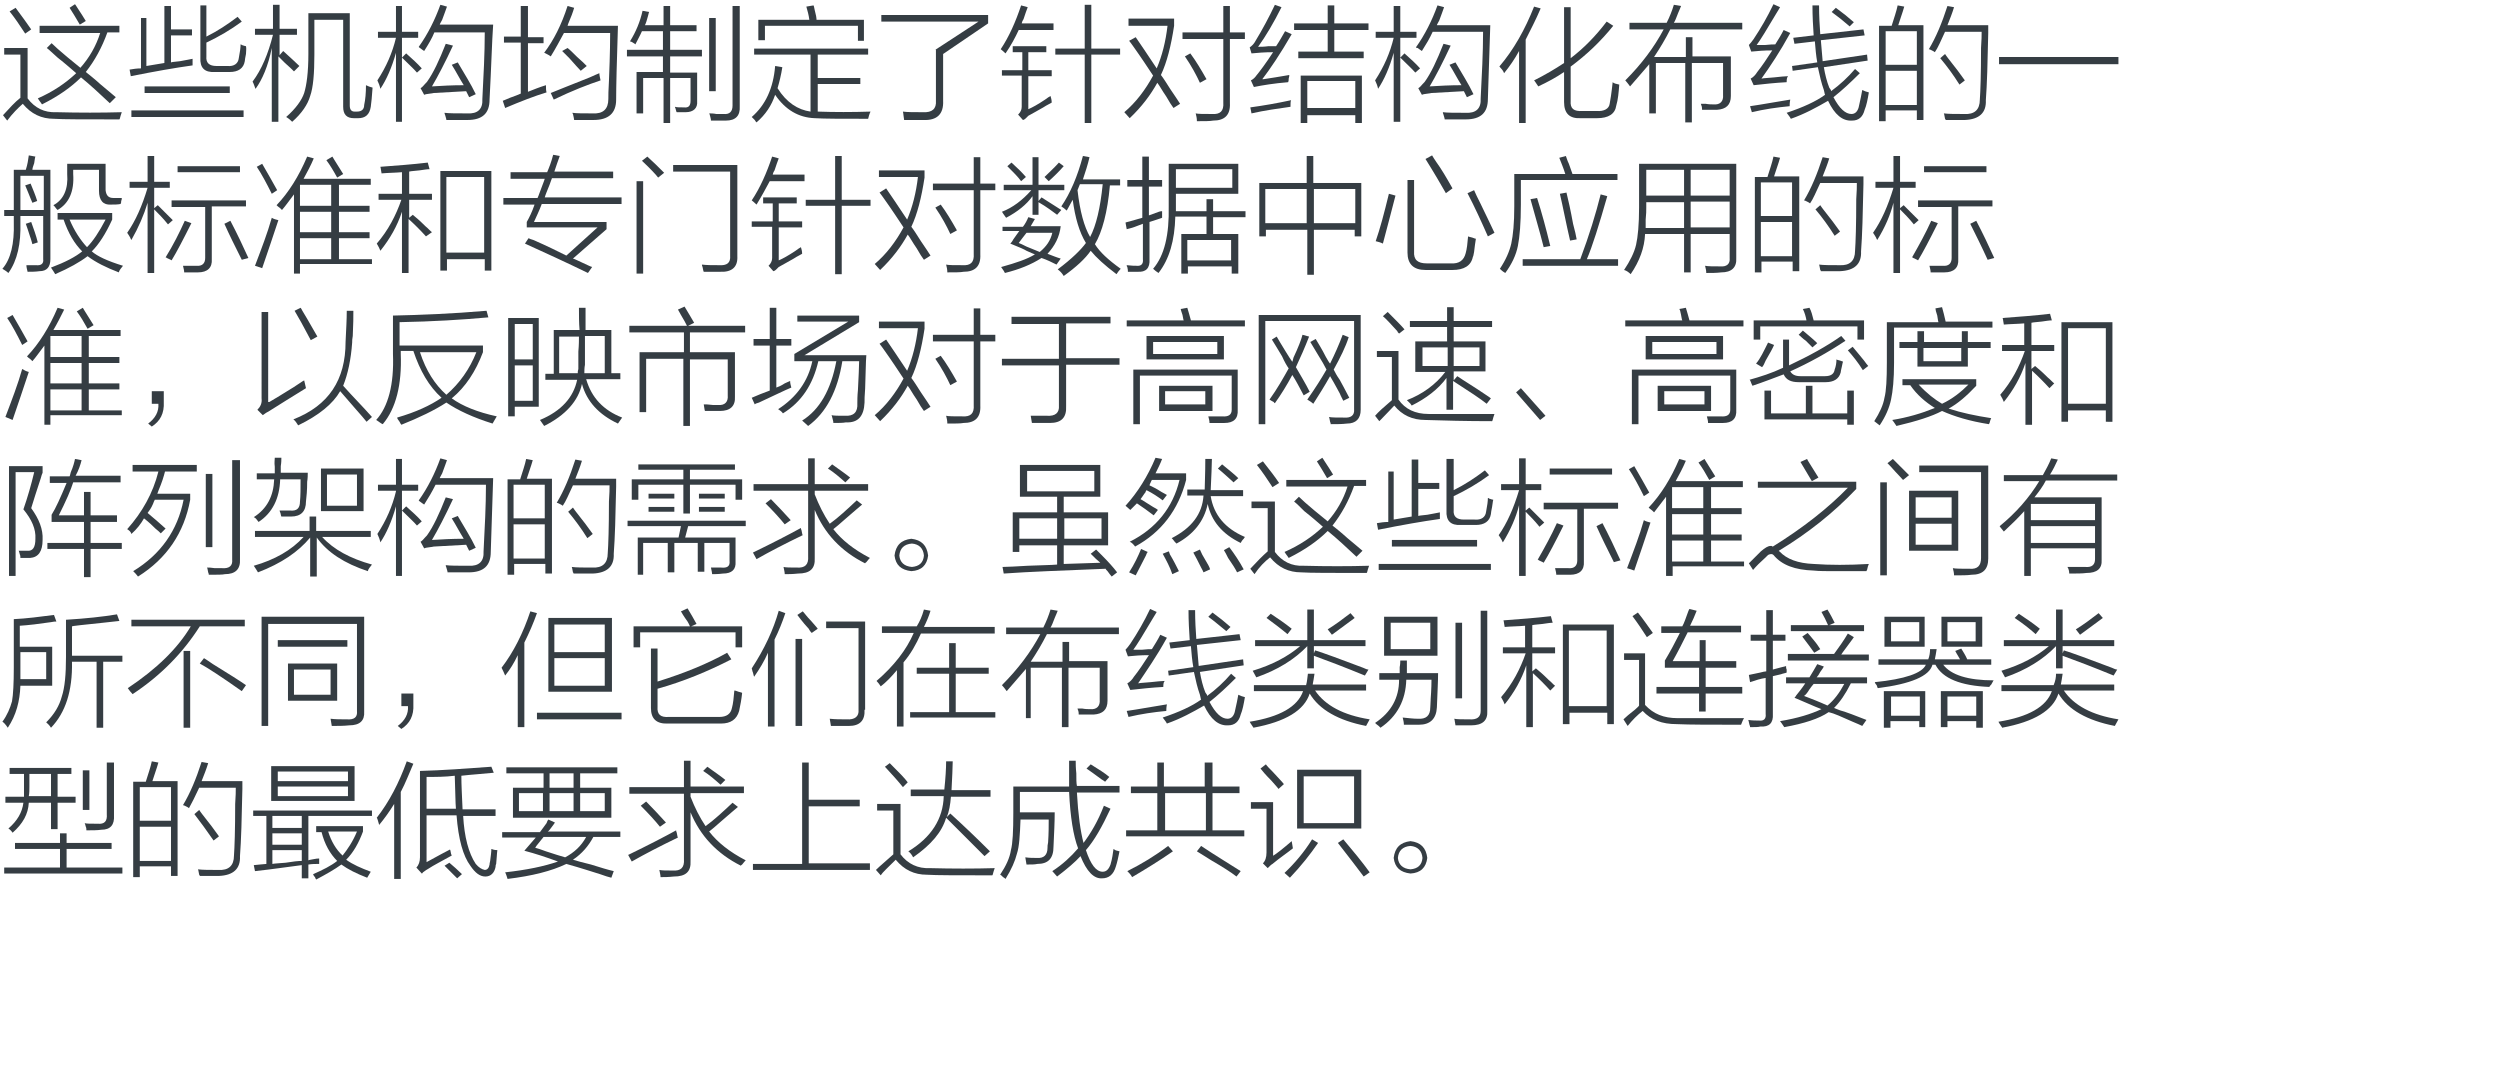 <?xml version="1.0" encoding="utf-8"?>
<!-- Generator: Adobe Illustrator 21.0.0, SVG Export Plug-In . SVG Version: 6.00 Build 0)  -->
<svg version="1.1" id="Layer_1" xmlns="http://www.w3.org/2000/svg" xmlns:xlink="http://www.w3.org/1999/xlink" x="0px" y="0px"
	 viewBox="0 0 416.7 181.4" style="enable-background:new 0 0 416.7 181.4;" xml:space="preserve">
<style type="text/css">
	.st0{fill:#91D2E0;}
	.st1{fill:#FFFFFF;}
	.st2{fill:#353D43;}
	.st3{fill:#0080C6;}
</style>
<g>
	<g>
		<path class="st2" d="M9.4,18.7c3.8,0.1,7.5,0.1,10.9,0c-0.1,0.2-0.1,0.4-0.2,0.6c-0.1,0.3-0.1,0.5-0.2,0.6c-5.9,0-9.5,0-10.9-0.1
			c-2.1,0-3.8-0.8-5.2-2.5C3,18,2.1,18.9,1.2,20.1l-0.7-0.9C1.6,18,2.5,17,3.4,16.3V9.1H0.7V8h3.9v8.4C5.8,18,7.4,18.8,9.4,18.7z
			 M4.2,5.6C3.3,4.2,2.4,2.9,1.6,1.9l1-0.6C3.7,2.8,4.6,4,5.2,4.9L4.2,5.6z M7.8,8l0.8-0.8c0.5,0.5,1.4,1.3,2.6,2.3
			c1,0.8,1.7,1.4,2.2,1.8c1.5-1.7,2.6-3.6,3.3-5.8H6.6V4.3h13.3v1.1h-2c-0.9,2.5-2.1,4.7-3.6,6.6c0.5,0.4,1.4,1.1,2.5,2.1
			c1.1,0.9,1.9,1.6,2.5,2.1l-1,1c-1.6-1.5-3.2-3-4.8-4.3c-1.6,1.6-3.7,3.1-6.5,4.5c-0.1-0.2-0.3-0.4-0.5-0.7
			c-0.1-0.2-0.2-0.3-0.2-0.3c2.5-1.1,4.6-2.5,6.4-4.2c-0.7-0.6-1.7-1.5-3.1-2.6C8.7,8.8,8.2,8.3,7.8,8z M11.6,1.3l0.9-0.6
			c0.1,0.1,0.2,0.3,0.4,0.6c0.6,0.9,1.1,1.7,1.4,2.2l-1,0.6C12.7,3.1,12.2,2.2,11.6,1.3z"/>
		<path class="st2" d="M23.3,3h1.1v8c1-0.2,2-0.3,3-0.5V1h1.1v3.9h3.5v1h-3.5v4.5c0.3-0.1,0.8-0.1,1.5-0.2c1-0.2,1.7-0.3,2.1-0.4
			c0,0.3,0,0.7,0,1.1c-2.9,0.4-6.3,1-10.3,1.8l-0.2-1.1c0.6-0.1,1.2-0.2,1.9-0.2V3z M21.9,18.4h18.7v1.1H21.9V18.4z M24.1,14.4h14.2
			v1.1H24.1V14.4z M33.3,0.9h1.1v5.2c1.8-0.9,3.5-2,5.2-3.3l0.7,0.8c-1.9,1.4-3.8,2.5-5.9,3.5v2.3c-0.1,1.1,0.5,1.6,1.7,1.6h1.8
			c1.1,0.1,1.8-0.4,1.9-1.3c0.2-1,0.3-1.8,0.3-2.3c0.1,0,0.1,0,0.2,0.1c0.3,0.1,0.6,0.2,0.7,0.2C41.1,8.1,41,8.5,41,9
			c-0.1,0.5-0.2,1-0.2,1.2c-0.2,1.2-1.1,1.8-2.5,1.8h-2.5c-1.7,0.1-2.5-0.7-2.4-2.4V0.9z"/>
		<path class="st2" d="M42.6,14.8c-0.1-0.1-0.1-0.3-0.2-0.5c-0.1-0.3-0.2-0.5-0.3-0.7c1.5-2,2.6-4.6,3.4-7.8h-3v-1h3v-4h1.1v4h2.9v1
			h-2.9v3.4l0.6-0.7c1.2,1.1,2.1,1.9,2.7,2.5L49,11.9c-0.3-0.3-0.8-0.8-1.5-1.4c-0.5-0.5-0.8-0.8-1.1-1.1v10.9h-1.1V8
			C44.7,11,43.7,13.3,42.6,14.8z M52.4,3.3v5.8c0,3.2-0.2,5.5-0.7,6.9c-0.4,1.4-1.4,2.9-3,4.3c-0.2-0.2-0.5-0.5-1-0.8
			c1.6-1.4,2.6-2.8,3-4c0.4-1.3,0.7-3.4,0.7-6.5V2.2h6.9v15.4c0,0.7,0.3,1,0.8,1h0.4c0.8,0,1.2-0.4,1.2-1.1c0.2-0.9,0.3-2,0.3-3.3
			c0.4,0.2,0.7,0.3,1.1,0.4c-0.1,1.5-0.2,2.5-0.3,3.2c-0.2,1.3-0.9,1.9-2.1,1.9h-0.7c-1.2,0-1.8-0.6-1.8-1.9V3.3H52.4z"/>
		<path class="st2" d="M63.4,14.8c-0.1-0.5-0.3-1-0.5-1.4c1.5-2.3,2.5-4.6,3.1-7.1V6.3h-3v-1h3V1H67v4.3h2.7v1H67v3.3l0.7-0.7
			c1,0.9,1.9,1.7,2.6,2.5l-0.8,0.7c-0.5-0.6-1.4-1.4-2.5-2.5v10.7H66V8.8C65.3,11.3,64.4,13.3,63.4,14.8z M70.7,8.5
			c-0.2-0.1-0.4-0.3-0.7-0.5c-0.1-0.1-0.2-0.1-0.2-0.2c1.5-2.1,2.7-4.5,3.6-7l1.1,0.3c-0.2,0.5-0.4,1.2-0.8,2.2
			c-0.2,0.4-0.4,0.7-0.4,0.8h8.9C82,6.9,81.9,11,81.6,16.6c0,2.3-1.2,3.4-3.7,3.4c-1.4,0-2.5,0-3.5,0c0-0.2-0.1-0.4-0.2-0.8
			c-0.1-0.2-0.1-0.3-0.1-0.4c0.7,0.1,2,0.1,3.8,0.1c1.7,0.1,2.6-0.7,2.5-2.4c0.2-3.9,0.4-7.6,0.4-11.1h-8.4
			C72,6.4,71.4,7.4,70.7,8.5z M72,14.4c1.6-0.1,3.4-0.2,5.3-0.2c-0.7-1.1-1.3-2.3-2-3.4l1-0.4c1.1,1.9,2.2,3.6,3,5.3l-1.1,0.5
			l-0.5-1c-2,0.1-3.8,0.2-5.4,0.3c-0.4,0.1-0.8,0.1-1.3,0.2c0.1,0-0.1,0-0.3,0.1l-0.6-1.1c0.2-0.1,0.5-0.4,1-1
			c-0.3,0.4-0.3,0.4,0.1-0.1c1-1.4,2-3.5,3.1-6.3l1.2,0.3C74.2,10.4,73,12.7,72,14.4z"/>
		<path class="st2" d="M84.2,18l-0.4-1.2c0.3-0.1,0.7-0.3,1.2-0.5c0.8-0.3,1.4-0.5,1.8-0.7V7.1h-2.8v-1h2.8V1H88v5.2h2.6v1H88v8.1
			c1-0.4,2-0.8,3-1.1c0,0.5,0,0.9,0.1,1.2C89.1,16,86.8,16.9,84.2,18z M91.8,9.4c-0.1-0.1-0.2-0.1-0.3-0.2c-0.4-0.2-0.7-0.4-0.8-0.4
			c1.6-2.1,2.9-4.7,3.9-7.8l1.1,0.3c-0.1,0.3-0.2,0.7-0.4,1.2c-0.3,0.8-0.6,1.4-0.7,1.8h8.4c-0.2,6.1-0.3,10.2-0.3,12.3
			c0,2.3-1.3,3.4-3.8,3.4c-1.3,0-2.4,0-3.2,0c0-0.2-0.1-0.5-0.2-1c-0.1-0.1-0.1-0.2-0.1-0.2c0.7,0.1,1.8,0.1,3.4,0.1
			c1.7,0.1,2.6-0.7,2.6-2.4c0-0.5,0-1.5,0.1-3c0.2-4.8,0.2-7.4,0.2-8H94C93.3,6.8,92.6,8.1,91.8,9.4z M92.3,16.6l-0.5-1.1
			c1-0.4,3.2-1.3,6.5-2.6c0.7-0.3,1.3-0.6,1.6-0.7c0,0.3,0.1,0.7,0.2,1.2C98,14.1,95.4,15.1,92.3,16.6z M93.7,8.5L94.6,8
			c0.4,0.3,0.9,0.8,1.6,1.5c0.7,0.6,1.2,1.1,1.6,1.5l-1,0.8c-0.4-0.4-1-1.1-1.9-2.1C94.3,9.1,94,8.8,93.7,8.5z"/>
		<path class="st2" d="M104.5,8.3h6V5.2H107c-0.3,0.7-0.7,1.4-1.1,2.2l-0.1-0.1c-0.3-0.2-0.6-0.4-0.8-0.4c1-1.6,1.7-3.3,2.1-5.1
			l1.1,0.2c-0.1,0.2-0.1,0.4-0.2,0.7c-0.2,0.7-0.3,1.1-0.5,1.5h3.1V1h1.1v3.2h4.4v1h-4.4v3.1h5.3v1.1h-5.3v2.7h4.5v4.8
			c0.1,1.1-0.6,1.8-1.9,1.8c-0.4,0-0.9,0-1.5,0c-0.1-0.1-0.1-0.3-0.2-0.6c-0.1-0.2-0.1-0.3-0.1-0.3c0.3,0.1,0.8,0.1,1.5,0.1
			c0.8,0.1,1.1-0.3,1.1-1.1V13h-3.4v7.5h-1.1V13h-3.4v5.9h-1.1v-6.9h4.4V9.4h-6V8.3z M122.2,1h1.1v16.7c0.1,1.6-0.7,2.4-2.3,2.4
			c-0.9,0-1.8,0-2.5,0c0-0.1,0-0.3-0.1-0.6c-0.1-0.3-0.1-0.5-0.2-0.6c0.3,0,0.7,0,1.2,0.1c0.5,0,1,0,1.2,0c1,0.1,1.5-0.4,1.5-1.4V1z
			 M119.3,15.2h-1.1V3h1.1V15.2z"/>
		<path class="st2" d="M126.1,20.4c-0.1-0.1-0.2-0.2-0.3-0.4c-0.2-0.2-0.4-0.4-0.5-0.5c2.3-2,3.6-4.8,3.9-8.5l1.2,0.2
			c-0.2,1.3-0.5,2.5-0.8,3.5c1.5,2.4,3.4,3.6,5.5,3.9V9.1h-9.4v-1h19v1h-8.4V13h7.1V14h-7.1v4.6c2.8,0.1,5.7,0.1,8.8,0
			c-0.2,0.4-0.3,0.8-0.4,1.2c-4.3,0-7.3,0-8.9-0.1c-2.7-0.1-4.9-1.4-6.6-3.9C128.6,17.6,127.6,19.1,126.1,20.4z M134.4,1.1l1.2-0.2
			c0.1,0.2,0.1,0.4,0.2,0.8c0.2,0.7,0.3,1.3,0.3,1.6h7.9v3.5H143V4.3h-15.5v2.4h-1.1V3.3h8.5C134.8,2.5,134.6,1.8,134.4,1.1z"/>
		<path class="st2" d="M155.9,8.3l7.2-4.7h-16.2V2.5h17.8v1.4l-7.5,5.1v7.8c0.1,2.2-1,3.3-3.3,3.2c-1,0-2.1,0-3.2,0
			c-0.1-0.5-0.1-1-0.2-1.4c0.7,0.1,1.8,0.1,3.3,0.1c1.6,0.1,2.3-0.6,2.2-1.9V8.3z"/>
		<path class="st2" d="M167.6,8.9c-0.4-0.4-0.7-0.6-0.8-0.7c1.4-2.1,2.5-4.6,3.4-7.3l1.1,0.3c-0.2,0.5-0.4,1.1-0.7,2
			c-0.2,0.3-0.3,0.6-0.3,0.7h5.3V5h-5.8C169.2,6.3,168.5,7.6,167.6,8.9z M167,11.7h3.4v-3h-1.6v-1h5.6v1h-3v3h3.9v1h-3.9v5.5
			c0.7-0.3,1.6-0.8,2.8-1.6c0.4-0.3,0.7-0.5,0.9-0.6c0.1,0.3,0.2,0.7,0.2,1.1c-0.3,0.2-0.8,0.4-1.4,0.8c-1.1,0.6-1.9,1.1-2.5,1.4
			c-0.1,0.1-0.2,0.2-0.4,0.4c-0.2,0.2-0.4,0.3-0.5,0.3l-0.8-0.9c0.4-0.4,0.6-0.8,0.6-1.3v-5.2H167V11.7z M180.8,0.8h1.1v7.3h4.8v1
			h-4.8v11.4h-1.1V9.1h-4.9v-1h4.9V0.8z"/>
		<path class="st2" d="M189.3,6.2c0.7,1,1.9,2.8,3.5,5.2c0.9-2.1,1.5-4.5,1.8-7.1h-6.5V3.1h7.6v1.2c-0.5,3.3-1.2,6.1-2.2,8.2
			c0.4,0.5,0.9,1.3,1.6,2.4c0.7,1,1.2,1.8,1.6,2.4l-1.1,0.7c-0.3-0.4-0.7-1-1.2-1.9c-0.7-1-1.1-1.8-1.5-2.3c-1.1,2-2.6,4-4.6,5.9
			c-0.3-0.3-0.6-0.7-0.9-1c1.9-1.6,3.5-3.7,4.8-6.1c-0.8-1.2-1.9-2.9-3.4-5c-0.3-0.4-0.5-0.7-0.6-0.8L189.3,6.2z M197.1,5.4h6.8V1
			h1.1v4.4h2.5v1.1h-2.5v10.7c0.1,2-0.9,2.9-2.8,2.9c-0.5,0.1-1.4,0.1-2.7,0.1c0-0.5-0.1-0.9-0.2-1.3c0.4,0.1,1.3,0.1,2.7,0.1
			c1.4,0.1,2-0.5,1.9-1.9V6.5h-6.8V5.4z M197.5,9.4l0.9-0.5c0.9,1.2,1.8,2.7,2.7,4.3l-1.1,0.6C199.4,12.5,198.6,11,197.5,9.4z"/>
		<path class="st2" d="M210.4,13.2c0.1,0,0.1,0,0.2,0c1.2-0.2,2.7-0.4,4.3-0.7c0,0.1,0,0.3-0.1,0.6c0,0.2,0,0.4-0.1,0.6
			c-2.4,0.2-4.2,0.5-5.7,0.8l-0.5-1.1c0.4-0.2,0.7-0.5,0.9-0.8c0.5-0.6,1.5-1.9,2.8-3.9c-1.4,0-2.6,0.1-3.6,0.2l-0.3-1
			c0.3-0.2,0.6-0.5,0.8-0.8c1.4-2.3,2.5-4.4,3.4-6.3l1.1,0.4c-1.3,2.6-2.6,4.8-3.9,6.6c0.4,0,1,0,1.7-0.1c0.6,0,1,0,1.3,0
			c0.6-0.9,1.1-1.8,1.5-2.5l1.1,0.5C213.4,9,211.7,11.5,210.4,13.2z M208.6,18.9l-0.2-1c2.2-0.3,4.5-0.7,6.8-1.2
			c-0.1,0.2-0.1,0.6-0.1,1.1C213,18.1,210.8,18.4,208.6,18.9z M216.4,8.6h4.9V5h-5.6V3.9h5.6v-3h1.1v3h5.7V5h-5.7v3.6h4.9v1.1h-10.9
			V8.6z M216.8,12.6H227v7.9h-1.1v-1.3h-8v1.3h-1.1V12.6z M217.9,13.5V18h8v-4.5H217.9z"/>
		<path class="st2" d="M229.7,14.8c-0.1-0.5-0.3-1-0.5-1.4c1.5-2.3,2.5-4.6,3.1-7.1V6.3h-3v-1h3V1h1.1v4.3h2.7v1h-2.7v3.3l0.7-0.7
			c1,0.9,1.9,1.7,2.6,2.5l-0.8,0.7c-0.5-0.6-1.4-1.4-2.5-2.5v10.7h-1.1V8.8C231.6,11.3,230.7,13.3,229.7,14.8z M237,8.5
			c-0.2-0.1-0.4-0.3-0.7-0.5C236.1,8,236,7.9,236,7.9c1.5-2.1,2.7-4.5,3.6-7l1.1,0.3c-0.2,0.5-0.4,1.2-0.8,2.2
			c-0.2,0.4-0.4,0.7-0.4,0.8h8.9c-0.1,2.6-0.2,6.7-0.4,12.3c0,2.3-1.2,3.4-3.7,3.4c-1.4,0-2.5,0-3.5,0c0-0.2-0.1-0.4-0.2-0.8
			c-0.1-0.2-0.1-0.3-0.1-0.4c0.7,0.1,2,0.1,3.8,0.1c1.7,0.1,2.6-0.7,2.5-2.4c0.2-3.9,0.4-7.6,0.4-11.1h-8.4
			C238.3,6.4,237.7,7.4,237,8.5z M238.3,14.4c1.6-0.1,3.4-0.2,5.3-0.2c-0.7-1.1-1.3-2.3-2-3.4l1-0.4c1.1,1.9,2.2,3.6,3,5.3l-1.1,0.5
			l-0.5-1c-2,0.1-3.8,0.2-5.4,0.3c-0.4,0.1-0.8,0.1-1.3,0.2c0.1,0-0.1,0-0.3,0.1l-0.6-1.1c0.2-0.1,0.5-0.4,1-1
			c-0.3,0.4-0.3,0.4,0.1-0.1c1-1.4,2-3.5,3.1-6.3l1.2,0.3C240.5,10.4,239.3,12.7,238.3,14.4z"/>
		<path class="st2" d="M250.7,12.2c-0.1-0.3-0.3-0.6-0.6-0.9c-0.1-0.1-0.1-0.2-0.2-0.2c2.4-2.8,4.3-6.2,5.8-10l1.1,0.3
			c-0.8,1.9-1.7,3.6-2.5,5.2v13.9h-1.1V8.5C252.5,9.8,251.6,11.1,250.7,12.2z M256.4,14.4c-0.3-0.4-0.5-0.8-0.7-1
			c1.8-0.9,3.5-1.9,5-2.9V1.2h1.1v8.5c2.1-1.6,4.1-3.6,6-6.1l1.1,0.7c-2.1,2.6-4.4,4.8-7.1,6.8v5.7c-0.1,1.3,0.5,1.8,2,1.7h2.3
			c1.3,0.1,2.1-0.4,2.2-1.2c0.1-0.5,0.3-1.7,0.5-3.6c0.2,0.2,0.6,0.3,1.1,0.4c-0.1,1.3-0.2,2.5-0.5,3.5c-0.2,1.4-1.3,2.1-3.2,2.1
			h-2.7c-1.9,0.1-2.8-0.8-2.8-2.7v-5C259.4,12.9,257.9,13.7,256.4,14.4z"/>
		<path class="st2" d="M276,18.9h-1.1v-8.2c-1,1.2-2.1,2.4-3.2,3.7c-0.3-0.4-0.6-0.8-0.8-1c2.7-2.7,4.8-5.5,6.4-8.5h-5.7V3.8h6.2
			c0.5-1,0.9-2,1.2-3l1.2,0.2c-0.1,0.3-0.3,0.7-0.5,1.2c-0.3,0.8-0.5,1.3-0.7,1.6h11.4v1.1h-12c-0.8,1.6-1.7,3.1-2.7,4.6h5.3V6.2
			h1.1v3.2h6.4v6.6c0,1.5-0.8,2.2-2.3,2.3c-0.8,0-1.6,0-2.5,0c0-0.2,0-0.4-0.1-0.8c0.1,0.3,0,0.2-0.1-0.2c0.2,0,0.4,0,0.8,0
			c0.5,0.1,1,0.1,1.3,0.1c1.1,0.1,1.7-0.5,1.6-1.6v-5.3h-5.2v9.9h-1.1v-9.9H276V18.9z"/>
		<path class="st2" d="M293.6,13.1c0.5-0.1,1.2-0.1,2.1-0.2c1-0.1,1.8-0.2,2.3-0.2c0,0.1,0,0.1-0.1,0.2c-0.1,0.3-0.1,0.6-0.1,0.8
			c-1.9,0.1-3.7,0.3-5.5,0.5l-0.5-1.1c0.4-0.2,0.8-0.6,1.1-1.1c0.8-1,1.6-2.2,2.5-3.6c-1.4,0-2.5,0.1-3.5,0.2l-0.4-1.1
			c0.3-0.3,0.5-0.6,0.8-1c1.2-1.8,2.3-3.7,3.3-5.8l1.1,0.5c-0.1,0.2-0.3,0.5-0.6,1c-1.6,2.7-2.7,4.5-3.3,5.3c0.3,0,0.7,0,1.4,0
			c0.8-0.1,1.4-0.1,1.7-0.1c0.5-0.8,1-1.6,1.4-2.4l1.1,0.5C296.7,8.6,295.1,11,293.6,13.1z M291.7,17.7c0.6-0.1,2.1-0.3,4.3-0.7
			c1.1-0.2,1.9-0.3,2.4-0.4c-0.1,0.5-0.1,0.9-0.1,1.1c-2.1,0.2-4.2,0.5-6.3,1L291.7,17.7z M298.7,11l4.2-0.6
			c-0.2-1.1-0.3-2.3-0.4-3.5l-3.4,0.4l-0.2-1l3.4-0.4c-0.1-1.5-0.2-3.2-0.2-5h1.1c0,1.8,0.1,3.4,0.2,4.8l7.2-0.8l0.2,1l-7.3,0.8
			c0.1,1.3,0.2,2.5,0.3,3.5l7.4-1.1l0.1,1l-7.3,1.1c0.2,1.2,0.5,2.4,0.9,3.4c0.1,0.1,0.1,0.2,0.2,0.3c0.1,0.1,0.1,0.2,0.1,0.3
			c1.5-1.1,2.8-2.3,4-3.7l0.8,0.7c-1.5,1.5-3,2.9-4.4,4c1,1.9,2,2.8,3,2.8c0.6,0,1-0.4,1.2-1.1c0.3-1.3,0.5-2.3,0.6-2.9
			c0.4,0.2,0.7,0.3,1.1,0.4c-0.2,1.2-0.4,2.2-0.7,2.9c-0.3,1.2-1,1.8-2.1,1.8c-1.6,0.1-2.9-1-4-3.3c-1.9,1.1-3.9,2.2-6.2,3
			c-0.2-0.4-0.5-0.7-0.7-1c2.7-0.9,4.9-1.9,6.4-3c-0.1-0.2-0.1-0.5-0.2-0.8c-0.4-1.1-0.7-2.4-1-3.8l-4.2,0.6L298.7,11z M305.3,2
			l0.7-0.7c1.1,0.8,2.1,1.6,3,2.4l-0.7,0.7C307.4,3.6,306.4,2.8,305.3,2z"/>
		<path class="st2" d="M313.2,4.3h2.1c0.4-1.3,0.8-2.4,1-3.4l1.1,0.2c-0.3,1.1-0.7,2.1-1,3.1h4.2V20h-1.1v-1.6h-5.2v1.8h-1.1V4.3z
			 M314.3,5.2v5.6h5.2V5.2H314.3z M314.3,11.8v5.7h5.2v-5.7H314.3z M322.5,8.7c-0.1-0.1-0.3-0.2-0.5-0.3c-0.2-0.1-0.4-0.2-0.5-0.2
			c1.2-2,2.2-4.4,3.1-7.2l1.1,0.2c-0.3,1-0.7,2-1.1,3h6.8c0,0.3,0,0.7,0,1.3c-0.1,4.9-0.2,8.6-0.4,11.2c0.1,2.1-1.1,3.2-3.5,3.3
			c-1.1,0-2.2,0-3.2,0c0-0.1,0-0.1-0.1-0.2c-0.1-0.4-0.1-0.7-0.2-0.9c0.8,0.1,1.9,0.1,3.4,0.1c1.7,0.1,2.6-0.7,2.6-2.4
			c0.1-1.4,0.2-4.2,0.2-8.6c0.1-1.3,0.1-2.2,0.1-2.7h-6.1C323.5,6.8,323,8,322.5,8.7z M323.4,9.7l0.8-0.7c0.1,0.2,0.3,0.4,0.5,0.7
			c1.2,1.5,2.1,2.7,2.8,3.7l-0.9,0.7C325.6,12.5,324.5,11,323.4,9.7z"/>
		<path class="st2" d="M333.2,9.5h19.9v1.2h-19.9V9.5z"/>
		<path class="st2" d="M0.7,35h1.6v-6.7h2c0.3-0.9,0.4-1.7,0.5-2.4l1.1,0.2c-0.1,0.2-0.1,0.6-0.2,1.1c-0.2,0.5-0.3,0.9-0.3,1.1h3
			v14.9c0,1.3-0.6,2-1.8,2c-0.7,0.1-1.4,0.1-2,0.1c-0.1-0.4-0.2-0.8-0.2-1.1c0.5,0,1.1,0,1.6,0c0.9,0.1,1.3-0.3,1.2-1V36H3.4v1.1
			c0.1,3.5-0.5,6.3-2,8.4c-0.2-0.2-0.5-0.4-1-0.7c1.4-1.6,2-4.2,1.9-7.7V36H0.7V35z M3.4,29.3V35h3.9v-5.7H3.4z M5.4,33.8
			c-0.2-0.4-0.4-1-0.7-1.7c-0.2-0.5-0.4-1-0.5-1.2l0.9-0.3c0.4,1,0.8,1.9,1.1,2.9L5.4,33.8z M5.4,40.7c-0.1-0.3-0.2-0.8-0.4-1.3
			c-0.3-0.9-0.5-1.6-0.7-2.1L5.2,37c0.4,1.1,0.8,2.2,1.1,3.4L5.4,40.7z M9.6,36.6v-1.1h9.1v1.1c-1.1,2.4-2.2,4.1-3.4,5.3
			c0.9,0.8,2.6,1.6,5.2,2.4c-0.3,0.4-0.6,0.7-0.7,1.1c-2.1-0.8-3.9-1.7-5.2-2.7c-1.3,1-3.1,2-5.4,3c-0.1-0.2-0.3-0.5-0.7-1.1
			c2.4-0.9,4.1-1.8,5.2-2.7c-1.3-1.3-2.3-3-3.1-5.3H9.6z M18.9,33c0.5,0,1,0,1.4,0c0,0.1,0,0.3-0.1,0.5c0,0.2,0,0.3-0.1,0.5
			c-0.5,0.1-1,0.1-1.6,0.1c-1.3,0.1-2-0.7-2-2.3v-3.5h-4.3v0.7c0.2,2.9-0.7,4.9-2.6,6c-0.1-0.1-0.1-0.1-0.2-0.2
			c-0.2-0.3-0.4-0.5-0.5-0.6c1.7-0.9,2.5-2.7,2.3-5.2v-1.7h6.4v4.4C17.7,32.6,18.1,33,18.9,33z M17.6,36.6h-6
			c0.8,1.9,1.8,3.4,2.9,4.6C15.5,40.2,16.5,38.7,17.6,36.6z"/>
		<path class="st2" d="M21.9,40c-0.1-0.1-0.1-0.2-0.2-0.4c-0.1-0.2-0.3-0.5-0.5-0.8c1.4-2,2.5-4.5,3.4-7.5h-3v-1h3v-4.3h1.1v4.3h2.6
			v1h-2.6v3.4l0.6-0.5c0.4,0.4,0.9,0.9,1.6,1.6c0.4,0.4,0.7,0.7,0.9,0.9l-0.8,0.7c-0.8-1-1.6-1.8-2.3-2.5v10.6h-1.1V33.8
			C24,35.8,23.1,37.9,21.9,40z M30.8,36.8l1.1,0.4c-1.4,2.8-2.5,4.9-3.3,6.2c-0.1-0.1-0.4-0.2-0.8-0.4c-0.1-0.1-0.1-0.1-0.2-0.1
			C28.9,40.8,29.9,38.8,30.8,36.8z M28.7,33.4h12.3v1h-5.7v8.8c0.1,1.4-0.7,2.2-2.3,2.2c-0.8,0-1.6,0-2.3,0c0-0.3-0.1-0.7-0.2-1.1
			c0.7,0,1.4,0,2.2,0c1,0.1,1.5-0.4,1.5-1.3v-8.5h-5.6V33.4z M29.6,27.7h10.4v1H29.6V27.7z M37.4,37.3l1-0.5c1.1,2.1,2.1,4.2,3,6.2
			l-1.1,0.3C39.2,41.1,38.2,39.1,37.4,37.3z"/>
		<path class="st2" d="M42.5,44.3c1.1-2.9,2.1-5.5,2.8-8c0.3,0.2,0.7,0.3,1.1,0.4c-0.9,2.7-1.8,5.4-2.7,8L42.5,44.3z M45.3,32.3
			c-0.9-1.8-1.7-3.3-2.5-4.5l0.9-0.5c0.9,1.5,1.7,3,2.5,4.4L45.3,32.3z M47,35c-0.1-0.1-0.2-0.2-0.3-0.3c-0.3-0.2-0.5-0.4-0.6-0.5
			c2-2.1,3.7-4.8,5.1-8.1l1.1,0.3c-0.5,1.2-1.1,2.3-1.7,3.4h11.2v1h-5.3v3.5h5.1v1h-5.1v3.4h5.1v1h-5.1v3.5h5.5v0.8H50v1.6H49V32.4
			C48.3,33.3,47.7,34.2,47,35z M50,30.8v3.5h5.2v-3.5H50z M50,35.3v3.4h5.2v-3.4H50z M50,39.7v3.5h5.2v-3.5H50z M54.4,26.7l1-0.6
			c0.2,0.3,0.4,0.7,0.8,1.3c0.5,0.8,0.8,1.3,1,1.6l-1,0.6C55.6,28.5,55,27.5,54.4,26.7z"/>
		<path class="st2" d="M63.2,32.3H67v-3.6c-1.1,0.1-2.3,0.1-3.4,0.2c-0.1-0.4-0.1-0.8-0.2-1.1c2.7-0.2,5.4-0.4,7.9-0.7l0.3,1.1
			c-0.4,0-1,0.1-1.7,0.2c-0.8,0.1-1.3,0.1-1.7,0.2v3.7h3.8v1h-3.8v3l0.6-0.5c0.5,0.4,1.2,1,2.1,1.9c0.5,0.4,0.8,0.8,1.1,1L71,39.4
			c-0.9-1-1.9-2-2.9-2.9v9H67V35.3c-0.8,2.4-2,4.5-3.6,6.5c-0.1-0.3-0.3-0.7-0.6-1.2c1.9-2.2,3.2-4.7,4.1-7.3h-3.8V32.3z M73.4,28.5
			h8.5v16.6h-1.1v-1.9h-6.3v1.9h-1.1V28.5z M74.4,29.5v12.6h6.3V29.5H74.4z"/>
		<path class="st2" d="M87.8,38.2V37c0.4-0.7,0.9-1.7,1.3-2.9h-5.2v-1.1h5.7c0.2-0.4,0.4-1.1,0.8-2.1c0.2-0.5,0.3-0.8,0.4-1.1h-5.7
			v-1.1h6.1c0.3-0.7,0.7-1.7,1-2.9l1.1,0.2c-0.3,0.8-0.6,1.7-0.9,2.6h9.8v1.1H92c-0.1,0.2-0.2,0.6-0.4,1.1c-0.4,1-0.7,1.7-0.8,2.1
			h12.8v1.1H90.3c-0.4,1.1-0.9,2.1-1.3,3h12.1v1.2l-5.6,4.9c0.4,0.1,0.9,0.4,1.6,0.7c0.7,0.3,1.2,0.6,1.6,0.7l-0.7,1
			c-3.7-1.8-7.2-3.4-10.5-4.9l0.6-0.9c0.2,0.1,0.4,0.2,0.8,0.3c2.3,1,4.1,1.9,5.5,2.6l5.2-4.7H87.8z"/>
		<path class="st2" d="M106.1,30.2h1.1v15.4h-1.1V30.2z M107,26.8l0.9-0.7c0.9,0.8,1.8,1.7,2.8,2.7l-1,0.8
			C109.4,29.2,108.5,28.2,107,26.8z M112.2,28.6v-1.1h10.7v15.2c0.1,1.8-0.9,2.7-2.9,2.6c-1,0-1.9,0-2.7,0c-0.1-0.2-0.1-0.4-0.2-0.8
			c-0.1-0.2-0.1-0.3-0.1-0.4c0.8,0.1,1.7,0.1,2.8,0.1c1.4,0.1,2-0.4,1.9-1.6V28.6H112.2z"/>
		<path class="st2" d="M126.1,34.1c-0.4-0.4-0.7-0.6-0.8-0.7c1.4-2.1,2.5-4.6,3.4-7.3l1.1,0.3c-0.2,0.5-0.4,1.1-0.7,2
			c-0.2,0.3-0.3,0.6-0.3,0.7h5.3v1.1h-5.8C127.6,31.5,126.9,32.8,126.1,34.1z M125.4,36.9h3.4v-3h-1.6v-1h5.6v1h-3v3h3.9v1h-3.9v5.5
			c0.7-0.3,1.6-0.8,2.8-1.6c0.4-0.3,0.7-0.5,0.9-0.6c0.1,0.3,0.2,0.7,0.2,1.1c-0.3,0.2-0.8,0.4-1.4,0.8c-1.1,0.6-1.9,1.1-2.5,1.4
			c-0.1,0.1-0.2,0.2-0.4,0.4c-0.2,0.2-0.4,0.3-0.5,0.3l-0.8-0.9c0.4-0.4,0.6-0.8,0.6-1.3v-5.2h-3.4V36.9z M139.2,26h1.1v7.3h4.8v1
			h-4.8v11.4h-1.1V34.3h-4.9v-1h4.9V26z"/>
		<path class="st2" d="M147.7,31.4c0.7,1,1.9,2.8,3.5,5.2c0.9-2.1,1.5-4.5,1.8-7.1h-6.5v-1.1h7.6v1.2c-0.5,3.3-1.2,6.1-2.2,8.2
			c0.4,0.5,0.9,1.3,1.6,2.4c0.7,1,1.2,1.8,1.6,2.4l-1.1,0.7c-0.3-0.4-0.7-1-1.2-1.9c-0.7-1-1.1-1.8-1.5-2.3c-1.1,2-2.6,4-4.6,5.9
			c-0.3-0.3-0.6-0.7-0.9-1c1.9-1.6,3.5-3.7,4.8-6.1c-0.8-1.2-1.9-2.9-3.4-5c-0.3-0.4-0.5-0.7-0.6-0.8L147.7,31.4z M155.5,30.6h6.8
			v-4.4h1.1v4.4h2.5v1.1h-2.5v10.7c0.1,2-0.9,2.9-2.8,2.9c-0.5,0.1-1.4,0.1-2.7,0.1c0-0.5-0.1-0.9-0.2-1.3c0.4,0.1,1.3,0.1,2.7,0.1
			c1.4,0.1,2-0.5,1.9-1.9V31.7h-6.8V30.6z M155.9,34.6l0.9-0.5c0.9,1.2,1.8,2.7,2.7,4.3l-1.1,0.6C157.8,37.7,157,36.2,155.9,34.6z"
			/>
		<path class="st2" d="M167.1,37.8h3.4c0.4-0.5,0.7-1.1,0.9-1.6l1.1,0.3c-0.2,0.4-0.5,0.8-0.7,1.2h5c-0.2,1.8-1,3.3-2.2,4.6
			c0.8,0.3,1.5,0.6,2.2,0.8l-0.7,1c-0.8-0.4-1.6-0.8-2.5-1.1c-1.7,1.1-3.7,1.9-6.1,2.5c-0.1-0.2-0.2-0.4-0.5-0.8
			c-0.1-0.1-0.1-0.1-0.1-0.2c2.5-0.7,4.3-1.3,5.6-2.1c-0.3-0.1-0.7-0.3-1.4-0.6c-0.3-0.2-1.2-0.6-2.7-1.2c0.1-0.1,0.3-0.3,0.5-0.7
			c0.4-0.6,0.8-1.1,1-1.4h-2.8V37.8z M172.1,26.2h1v4.6h4.3v0.9h-4.3v1.8l0.5-0.6c1.4,0.9,2.5,1.6,3.3,2.1l-0.7,0.8
			c-0.7-0.5-1.7-1.3-3.1-2.1v2.1h-1v-3.1c-1,1.4-2.5,2.6-4.4,3.6c-0.1-0.1-0.2-0.3-0.5-0.7c-0.1-0.2-0.2-0.3-0.2-0.3
			c1.8-0.7,3.4-1.9,4.9-3.6h-4.6v-0.9h4.8V26.2z M167.9,27.7l0.7-0.6c1,0.9,1.8,1.7,2.4,2.4l-0.8,0.7
			C169.7,29.5,168.9,28.7,167.9,27.7z M169.8,40.5c0.3,0.1,0.7,0.3,1.3,0.6c1,0.4,1.7,0.7,2.2,0.9c1.1-0.9,1.8-1.9,2.1-3.2h-4.3
			C170.6,39.4,170.2,40,169.8,40.5z M177.3,27.7c-0.8,0.9-1.6,1.7-2.5,2.5l-0.7-0.7c0.7-0.7,1.5-1.4,2.4-2.4L177.3,27.7z
			 M176.3,44.9c2.4-1.8,3.9-3.3,4.7-4.4c-1.1-1.8-1.8-4.2-2.2-7.2c-0.1,0.2-0.3,0.5-0.5,0.9c-0.2,0.4-0.4,0.7-0.5,0.9
			c-0.3-0.3-0.6-0.5-0.9-0.7c1.5-2.2,2.7-5,3.6-8.4l1.1,0.2c-0.3,1.3-0.7,2.5-1.1,3.7h6.2v1h-1.7c-0.4,4.5-1.3,7.8-2.5,9.8
			c0.8,1.3,2.2,2.6,4.3,4.1c-0.3,0.3-0.5,0.6-0.7,0.9c-2-1.5-3.4-2.8-4.3-3.9c-0.9,1.3-2.4,2.7-4.5,4.2
			C177,45.5,176.7,45.2,176.3,44.9z M179.6,31.7c0.4,3.5,1.1,6.1,2.1,7.8c1-1.9,1.7-4.8,2.1-8.8H180C179.9,31,179.7,31.4,179.6,31.7
			z"/>
		<path class="st2" d="M187.8,38.2l-0.2-1.1c0.2-0.1,0.4-0.1,0.7-0.2c0.4-0.1,1.1-0.3,2.1-0.6v-5.2h-2.5V30h2.5v-3.9h1.1V30h2.2v1.1
			h-2.2v4.8c0.3-0.1,0.6-0.2,1.1-0.4c0.5-0.2,0.8-0.3,1.1-0.3c0,0.3,0,0.7,0,1.1c-0.5,0.2-1.2,0.4-2.1,0.7v6.2
			c0.1,1.5-0.6,2.2-2,2.1c-0.7,0-1.2,0-1.6,0c0-0.2,0-0.4-0.1-0.8c-0.1-0.1-0.1-0.2-0.1-0.3c0.8,0.1,1.3,0.1,1.6,0.1
			c0.8,0.1,1.2-0.3,1.1-1.1v-5.9C189.5,37.7,188.7,38,187.8,38.2z M201.1,33.2h1.1v2h5.4v1h-5.4V39h4.2v6.6h-1.1v-1.2h-7.3v1.2h-1.1
			V39h4.2v-2.9h-5.2c-0.1,4-1,7.1-2.8,9.4c-0.3-0.2-0.6-0.4-0.9-0.7c1.9-2.2,2.7-5.7,2.6-10.4v-7.1h11.6v5H196v2.1v0.8h5.1V33.2z
			 M196,28.2v3.1h9.4v-3.1H196z M197.9,40v3.4h7.3V40H197.9z"/>
		<path class="st2" d="M209.8,30.5h8v-4.5h1.1v4.5h8v8.9h-1.1v-1.1H219v7.5h-1.1v-7.5h-6.9v1.1h-1.1V30.5z M210.9,31.5v5.7h6.9v-5.7
			H210.9z M225.9,31.5H219v5.7h6.9V31.5z"/>
		<path class="st2" d="M231.5,32.3l1.1,0.3c-0.7,2.7-1.4,5.4-2.1,8c-0.4-0.2-0.8-0.3-1.2-0.4C230,38.2,230.7,35.6,231.5,32.3z
			 M234.5,30h1.2v11.9c-0.1,1.4,0.6,2,2.1,2h4c1.4,0.1,2.2-0.5,2.5-1.7c0.2-0.7,0.3-1.6,0.4-2.8c0.2,0.1,0.4,0.1,0.7,0.2
			c0.3,0.1,0.5,0.2,0.6,0.2c-0.1,0.6-0.2,1.3-0.3,2.2c-0.1,0.4-0.1,0.7-0.2,0.8c-0.3,1.5-1.5,2.2-3.4,2.2h-4.5c-2,0-3-1-3-2.9V30z
			 M241,32.2c-0.8-1.4-1.9-3.3-3.4-5.7l1.1-0.6c0.2,0.3,0.4,0.7,0.7,1.1c0.8,1.1,1.7,2.6,2.7,4.4L241,32.2z M248,39.4
			c-1.1-2.5-2.2-4.9-3.4-7.2l1.1-0.5c0.2,0.5,0.6,1.3,1.1,2.3c1,2.1,1.8,3.7,2.3,4.8L248,39.4z"/>
		<path class="st2" d="M259.9,26.3l1.1-0.3c0.1,0.2,0.2,0.7,0.5,1.3c0.3,0.8,0.5,1.4,0.6,1.7h7.5V30h-16.1v4.1
			c0,3.1-0.2,5.4-0.5,6.9c-0.3,1.5-1,3-2.1,4.5c-0.2-0.1-0.5-0.3-0.9-0.7c1-1.5,1.6-2.9,1.9-4.2c0.3-1.4,0.5-3.4,0.5-6.2V29h8.5
			C260.6,28,260.2,27.1,259.9,26.3z M266.8,32.4l1.1,0.3c-1.4,4.9-2.5,8.4-3.4,10.5h5.2v1.1h-15.9v-1.1h9.6
			C264.9,39.2,266,35.6,266.8,32.4z M255.1,33.2l1.1-0.2c0.8,2.5,1.5,5.1,2.2,8l-1.1,0.2C256.6,38.4,255.8,35.8,255.1,33.2z
			 M260,32.3l1.1-0.2c0.3,1.2,0.7,3,1.1,5.2c0.3,1.1,0.5,2,0.6,2.6l-1.1,0.2C261,37.1,260.5,34.4,260,32.3z"/>
		<path class="st2" d="M281.8,45.4h-1.1V39h-6.5c-0.1,2.3-0.9,4.5-2.4,6.7c-0.3-0.3-0.7-0.6-1.1-0.7c1-1.5,1.7-2.9,2-4.2
			c0.3-1.3,0.5-3.4,0.5-6.2v-7.3h16.2V43c0.1,1.6-0.8,2.4-2.5,2.4c-0.8,0.1-1.6,0.1-2.5,0.1c0-0.4-0.1-0.8-0.2-1.2
			c0.5,0.1,1.4,0.1,2.5,0.1c1.1,0.1,1.7-0.4,1.6-1.4V39h-6.5V45.4z M274.4,34.6c0,0.5,0,1.1-0.1,2c0,0.7,0,1.1,0,1.4h6.4v-4.3h-6.3
			V34.6z M274.4,28.3v4.3h6.3v-4.3H274.4z M288.3,28.3h-6.5v4.3h6.5V28.3z M281.8,33.6v4.3h6.5v-4.3H281.8z"/>
		<path class="st2" d="M292.5,29.5h2.1c0.4-1.3,0.8-2.4,1-3.4l1.1,0.2c-0.3,1.1-0.7,2.1-1,3.1h4.2v15.8h-1.1v-1.6h-5.2v1.8h-1.1
			V29.5z M293.5,30.5V36h5.2v-5.6H293.5z M293.5,37v5.7h5.2V37H293.5z M301.7,33.9c-0.1-0.1-0.3-0.2-0.5-0.3
			c-0.2-0.1-0.4-0.2-0.5-0.2c1.2-2,2.2-4.4,3.1-7.2l1.1,0.2c-0.3,1-0.7,2-1.1,3h6.8c0,0.3,0,0.7,0,1.3c-0.1,4.9-0.2,8.6-0.4,11.2
			c0.1,2.1-1.1,3.2-3.5,3.3c-1.1,0-2.2,0-3.2,0c0-0.1,0-0.1-0.1-0.2c-0.1-0.4-0.1-0.7-0.2-0.9c0.8,0.1,1.9,0.1,3.4,0.1
			c1.7,0.1,2.6-0.7,2.6-2.4c0.1-1.4,0.2-4.2,0.2-8.6c0.1-1.3,0.1-2.2,0.1-2.7h-6.1C302.7,32,302.2,33.2,301.7,33.9z M302.6,34.9
			l0.8-0.7c0.1,0.2,0.3,0.4,0.5,0.7c1.2,1.5,2.1,2.7,2.8,3.7l-0.9,0.7C304.8,37.7,303.7,36.2,302.6,34.9z"/>
		<path class="st2" d="M312.9,40c-0.1-0.1-0.1-0.2-0.2-0.4c-0.1-0.2-0.3-0.5-0.5-0.8c1.4-2,2.5-4.5,3.4-7.5h-3v-1h3v-4.3h1.1v4.3
			h2.6v1h-2.6v3.4l0.6-0.5c0.4,0.4,0.9,0.9,1.6,1.6c0.4,0.4,0.7,0.7,0.9,0.9l-0.8,0.7c-0.8-1-1.6-1.8-2.3-2.5v10.6h-1.1V33.8
			C315.1,35.8,314.2,37.9,312.9,40z M321.9,36.8l1.1,0.4c-1.4,2.8-2.5,4.9-3.3,6.2c-0.1-0.1-0.4-0.2-0.8-0.4
			c-0.1-0.1-0.1-0.1-0.2-0.1C319.9,40.8,321,38.8,321.9,36.8z M319.8,33.4h12.3v1h-5.7v8.8c0.1,1.4-0.7,2.2-2.3,2.2
			c-0.8,0-1.6,0-2.3,0c0-0.3-0.1-0.7-0.2-1.1c0.7,0,1.4,0,2.2,0c1,0.1,1.5-0.4,1.5-1.3v-8.5h-5.6V33.4z M320.7,27.7h10.4v1h-10.4
			V27.7z M328.4,37.3l1-0.5c1.1,2.1,2.1,4.2,3,6.2l-1.1,0.3C330.3,41.1,329.3,39.1,328.4,37.3z"/>
		<path class="st2" d="M0.9,69.5c1.1-2.9,2.1-5.5,2.8-8C4,61.7,4.4,61.9,4.8,62c-0.9,2.7-1.8,5.4-2.7,8L0.9,69.5z M3.7,57.5
			c-0.9-1.8-1.7-3.3-2.5-4.5l0.9-0.5c0.9,1.5,1.7,3,2.5,4.4L3.7,57.5z M5.4,60.2c-0.1-0.1-0.2-0.2-0.3-0.3c-0.3-0.2-0.5-0.4-0.6-0.5
			c2-2.1,3.7-4.8,5.1-8.1l1.1,0.3C10.1,52.8,9.5,54,8.9,55h11.2v1h-5.3v3.5h5.1v1h-5.1v3.4h5.1v1h-5.1v3.5h5.5v0.8H8.4v1.6H7.4V57.6
			C6.7,58.5,6.1,59.4,5.4,60.2z M8.4,56v3.5h5.2V56H8.4z M8.4,60.5v3.4h5.2v-3.4H8.4z M8.4,64.9v3.5h5.2v-3.5H8.4z M12.8,51.9l1-0.6
			c0.2,0.3,0.4,0.7,0.8,1.3c0.5,0.8,0.8,1.3,1,1.6l-1,0.6C14,53.7,13.4,52.7,12.8,51.9z"/>
		<path class="st2" d="M27.3,65.2v1.8c0.1,1.9-0.6,3.2-2,4.1l-0.6-0.5c1.2-0.9,1.8-2,1.7-3.3h-1.1v-2.1H27.3z"/>
		<path class="st2" d="M44.9,67c0.9-0.5,2.3-1.4,4.1-2.5c0.8-0.5,1.3-0.9,1.7-1.1c0.1,0.5,0.2,0.9,0.3,1.3c-2.4,1.5-4.4,2.7-6.1,3.8
			c-0.4,0.2-0.7,0.4-1.1,0.7l-0.9-0.9c0.5-0.5,0.8-1.1,0.7-1.9V52h1.1V67z M61.1,70.3c-0.4-0.5-1-1.2-1.8-2.1
			c-1.2-1.4-2.1-2.4-2.6-3c-1.2,2.1-3.5,4-7,5.7c-0.1-0.1-0.1-0.2-0.2-0.3c-0.1-0.1-0.2-0.4-0.6-0.7c5.9-2.3,8.7-6.6,8.7-12.9
			c0.1-2.1,0.2-3.8,0.2-5.2h1.1c0,0.9,0,2.3-0.1,4.2c-0.1,0.5-0.1,0.8-0.1,1.1c-0.2,2.8-0.7,5.2-1.5,7.2c1.6,1.8,3.3,3.5,4.8,5.2
			L61.1,70.3z M51.8,56.7c-1.2-2.3-2.1-3.9-2.7-4.9l1-0.5c0.1,0.1,0.2,0.3,0.3,0.5c1.1,1.8,1.9,3.3,2.5,4.3L51.8,56.7z"/>
		<path class="st2" d="M62.7,70c2-2.2,3-5.9,2.8-11v-6.4c4.6-0.1,9.8-0.3,15.6-0.8l0.3,1.1c-4.4,0.4-9.3,0.7-14.8,0.8v3.9h13.9v1.1
			c-1.2,3.2-2.9,5.8-5.2,7.7c1.8,1.3,4.3,2.3,7.5,3c-0.2,0.4-0.5,0.8-0.7,1.2c-3.2-1-5.8-2.2-7.7-3.5c-2,1.3-4.5,2.5-7.5,3.7
			c-0.1-0.1-0.2-0.3-0.3-0.5c-0.2-0.3-0.4-0.5-0.4-0.7c3.1-0.9,5.5-2,7.4-3.3c-2.1-1.9-3.6-4.5-4.7-7.8h-2.1V59
			c0.2,5.1-0.8,9.1-3,11.7C63.5,70.6,63.2,70.3,62.7,70z M79.4,58.7h-9.4c1,3.1,2.5,5.4,4.4,7.1C76.6,63.9,78.3,61.5,79.4,58.7z"/>
		<path class="st2" d="M84.7,53h5.1v14.8h-4v1.6h-1.1V53z M85.8,54v5.9h3V54H85.8z M85.8,66.8h3v-5.9h-3V66.8z M96.5,51.3h1.1V55
			h4.3v7.2h1.5v1h-5.7c0.9,3.1,2.9,5.2,6,6.4c-0.2,0.3-0.5,0.7-0.7,1c-3.2-1.5-5.2-3.7-6-6.6c-0.6,2.8-2.7,5.2-6.3,7
			c-0.2-0.3-0.5-0.7-0.7-1c3.6-1.5,5.6-3.8,6.2-6.7h-5.3v-1h1.4V55h4.3C96.5,53.8,96.5,52.6,96.5,51.3z M93.2,56v6.2h3.1
			c0-0.2,0-0.4,0.1-0.7c0-0.3,0-0.6,0-0.7c0-0.5,0-1.2,0-2.2c0.1-1.1,0.1-2,0.1-2.5H93.2z M100.8,56h-3.3c0,1.6,0,3.3,0,4.8
			c-0.1,0.5-0.1,1-0.1,1.4h3.4V56z"/>
		<path class="st2" d="M104.8,54.3h9.7c-0.2-0.4-0.5-1-1-1.8c-0.2-0.4-0.4-0.7-0.5-0.9l1.1-0.5c0.5,0.8,1,1.7,1.6,2.7l-1,0.5h9.5
			v1.1H115v3.3h7.5v7.4c0.1,1.6-0.8,2.4-2.5,2.4c-0.4,0-1.3,0-2.5,0c-0.1-0.3-0.1-0.6-0.2-1.1c0.3,0,0.8,0,1.5,0.1
			c0.4,0,0.7,0,0.9,0c1.1,0.1,1.7-0.5,1.6-1.6v-6H115v11.1h-1.1V59.8h-6.2v8.9h-1.1V58.7h7.4v-3.3h-9.1V54.3z"/>
		<path class="st2" d="M125.8,67.4l-0.5-1.1c0.9-0.4,1.9-0.8,3-1.2v-7.5h-2.7v-1.1h2.7v-5.2h1.1v5.2h2.5v1.1h-2.5v7
			c0.3-0.1,0.8-0.3,1.4-0.7c0.4-0.2,0.7-0.3,0.9-0.4c0,0.4,0.1,0.7,0.2,1.1c-1,0.4-2.8,1.3-5.4,2.5
			C126.1,67.2,125.9,67.3,125.8,67.4z M129.7,68.2c3.1-2,5-4.7,5.7-8h-3v-1.2l9-5.4h-8.5v-1h10.3v1.1l-9.1,5.5h10.3
			c-0.1,1.2-0.1,3.1-0.2,5.6c-0.1,1.1-0.1,1.9-0.1,2.3c-0.1,2.3-1.1,3.4-3.1,3.3c-0.5,0.1-1.2,0.1-2.1,0.1c0-0.1,0-0.3-0.1-0.6
			c-0.1-0.3-0.1-0.5-0.2-0.7c0.4,0.1,1.2,0.1,2.2,0.1c1.5,0.1,2.2-0.6,2.1-2.1c0-0.4,0-1.2,0.1-2.2c0.1-2.2,0.2-3.8,0.2-4.8h-2.8
			c-0.8,5-2.7,8.6-5.7,10.8c-0.4-0.4-0.8-0.7-1-0.9c2.9-1.8,4.8-5.1,5.7-9.9h-3c-0.9,3.9-2.8,6.8-5.9,8.7
			C130.3,68.6,130,68.4,129.7,68.2z"/>
		<path class="st2" d="M147.7,56.6c0.7,1,1.9,2.8,3.5,5.2c0.9-2.1,1.5-4.5,1.8-7.1h-6.5v-1.1h7.6v1.2c-0.5,3.3-1.2,6.1-2.2,8.2
			c0.4,0.5,0.9,1.3,1.6,2.4c0.7,1,1.2,1.8,1.6,2.4l-1.1,0.7c-0.3-0.4-0.7-1-1.2-1.9c-0.7-1-1.1-1.8-1.5-2.3c-1.1,2-2.6,4-4.6,5.9
			c-0.3-0.3-0.6-0.7-0.9-1c1.9-1.6,3.5-3.7,4.8-6.1c-0.8-1.2-1.9-2.9-3.4-5c-0.3-0.4-0.5-0.7-0.6-0.8L147.7,56.6z M155.5,55.8h6.8
			v-4.4h1.1v4.4h2.5v1.1h-2.5v10.7c0.1,2-0.9,2.9-2.8,2.9c-0.5,0.1-1.4,0.1-2.7,0.1c0-0.5-0.1-0.9-0.2-1.3c0.4,0.1,1.3,0.1,2.7,0.1
			c1.4,0.1,2-0.5,1.9-1.9V56.9h-6.8V55.8z M155.9,59.8l0.9-0.5c0.9,1.2,1.8,2.7,2.7,4.3l-1.1,0.6C157.8,62.9,157,61.4,155.9,59.8z"
			/>
		<path class="st2" d="M168.6,52.8h16.5v1.1h-7.4v5.8h8.9v1.1h-8.9v6.9c0.1,1.9-0.8,2.8-2.7,2.8c-0.9,0-1.9,0-3,0
			c-0.1-0.4-0.1-0.8-0.2-1.2c0.9,0,1.8,0,2.7,0c1.4,0.1,2.1-0.5,2-1.7v-6.7H167v-1.1h9.5v-5.8h-7.9V52.8z"/>
		<path class="st2" d="M196.8,51.5l1.1-0.2c0.2,0.7,0.4,1.3,0.6,2.1h9v1h-19.7v-1h9.5c-0.1-0.2-0.1-0.5-0.2-0.9
			C196.9,51.9,196.8,51.6,196.8,51.5z M190,70.7h-1.1v-9.1h17.4v6.7c0.1,1.5-0.7,2.2-2.2,2.2c-0.7,0-1.5,0-2.5,0
			c0-0.4-0.1-0.7-0.2-1.1c0.7,0,1.5,0,2.3,0c1.1,0.1,1.6-0.3,1.6-1.1v-5.7H190V70.7z M191.1,56H204v3.9h-12.9V56z M192.2,57v2h10.7
			v-2H192.2z M193.2,64.3h8.9v4.2h-8.9V64.3z M194.2,65.2v2.2h6.7v-2.2H194.2z"/>
		<path class="st2" d="M210.9,70.7h-1.1V52.5h17v15.8c0,1.5-0.8,2.3-2.3,2.3c-0.8,0.1-1.7,0.1-2.7,0.1c0-0.1,0-0.2-0.1-0.4
			c-0.1-0.4-0.1-0.7-0.2-0.8c0.5,0.1,1.3,0.1,2.5,0.1c1.2,0.1,1.8-0.4,1.7-1.4V53.5h-14.8V70.7z M212,56.6l0.8-0.5
			c0.3,0.5,0.8,1.4,1.5,2.5c0.5,0.8,0.8,1.3,1.1,1.7c0.1-0.2,0.1-0.4,0.2-0.7c0.8-1.7,1.3-3,1.5-3.8l1.1,0.3
			c-0.7,1.8-1.4,3.4-2.2,5.1c0.8,1.4,1.6,2.7,2.3,4.1l-1,0.6c-0.7-1.3-1.3-2.5-1.9-3.4c-0.9,1.7-1.9,3.3-2.9,4.7
			c-0.1,0-0.1-0.1-0.2-0.2c-0.2-0.1-0.4-0.2-0.7-0.4c1.3-1.8,2.3-3.6,3.2-5.2c-0.3-0.4-0.7-1.1-1.1-2
			C212.9,58.1,212.4,57.2,212,56.6z M218.4,57l0.9-0.5c0.4,0.7,1,1.6,1.7,3c0.3,0.5,0.5,0.9,0.7,1.1c0.8-1.6,1.5-3.2,2.1-4.8l1,0.4
			c-0.5,1.6-1.4,3.4-2.5,5.4c0.2,0.4,0.5,1,1,1.7c0.3,0.5,0.8,1.5,1.6,3l-1,0.5c-0.7-1.3-0.7-1.4-0.2-0.5c-0.5-0.9-1.1-2.1-2-3.6
			c-0.9,1.6-1.9,3.2-2.8,4.6c-0.2-0.2-0.5-0.4-1-0.7c1.4-2,2.4-3.6,3.2-5c-0.3-0.6-0.8-1.5-1.5-2.6C219.1,58.2,218.7,57.5,218.4,57z
			"/>
		<path class="st2" d="M238.1,69c3.8,0,7.5,0,11,0c-0.1,0.2-0.1,0.4-0.2,0.6c-0.1,0.3-0.1,0.5-0.2,0.6c-4.3,0-8-0.1-11.1-0.2
			c-2.2,0-3.9-0.8-5.2-2.4c-0.5,0.5-1.2,1.3-2.2,2.3c-0.2,0.2-0.3,0.3-0.3,0.3l-0.7-0.9c0.5-0.6,1.5-1.5,2.8-2.6v-7.2h-2.5v-1h3.6
			v8.1C234.2,68.2,235.9,69,238.1,69z M233.2,55.6c-0.3-0.3-0.4-0.4-0.2-0.3c-1.1-1.2-1.9-2.1-2.5-2.6l0.8-0.7
			c1.4,1.4,2.3,2.3,2.8,2.9L233.2,55.6z M236,56.9h5.2v-2.4h-6.2v-1h6.2v-2.3h1.1v2.3h6.4v1h-6.4v2.4h5.3v5h-5.3v1.5l0.6-0.7
			c1,0.7,2.7,1.7,4.9,3.2c0.3,0.2,0.6,0.4,0.7,0.5l-0.7,0.9c-1-0.8-2.8-2-5.6-3.8v4.8h-1.1v-5.3c-1.4,1.9-3.4,3.4-5.8,4.6
			c-0.1-0.1-0.1-0.2-0.2-0.3c-0.3-0.3-0.5-0.5-0.6-0.6c2.6-1,4.8-2.6,6.4-4.7h-5V56.9z M237.1,57.9V61h4.2v-3.1H237.1z M246.6,57.9
			h-4.3V61h4.3V57.9z"/>
		<path class="st2" d="M252.7,65.4l0.8-0.7l4.1,4.6l-0.9,0.7L252.7,65.4z"/>
		<path class="st2" d="M279.9,51.5l1.1-0.2c0.2,0.7,0.4,1.3,0.6,2.1h9v1h-19.7v-1h9.5c-0.1-0.2-0.1-0.5-0.2-0.9
			C280.1,51.9,280,51.6,279.9,51.5z M273.1,70.7h-1.1v-9.1h17.4v6.7c0.1,1.5-0.7,2.2-2.2,2.2c-0.7,0-1.5,0-2.5,0
			c0-0.4-0.1-0.7-0.2-1.1c0.7,0,1.5,0,2.3,0c1.1,0.1,1.6-0.3,1.6-1.1v-5.7h-15.3V70.7z M274.3,56h12.9v3.9h-12.9V56z M275.4,57v2
			h10.7v-2H275.4z M276.3,64.3h8.9v4.2h-8.9V64.3z M277.4,65.2v2.2h6.7v-2.2H277.4z"/>
		<path class="st2" d="M292.1,64.3c-0.1-0.2-0.2-0.4-0.3-0.7c-0.1-0.2-0.1-0.3-0.2-0.3c1.8-0.5,3.7-1.1,5.6-2v-0.4v-4.3h1v4.1v0.2
			c3.4-1.6,6.3-3.2,8.7-4.9l0.7,0.8c-3,2-6.1,3.7-9.2,5.1c0.3,0.5,0.8,0.8,1.7,0.8h4.1c1,0,1.5-0.4,1.6-1.1c0.2-0.5,0.3-1.1,0.3-1.7
			c0.1,0.1,0.3,0.1,0.6,0.2c0.2,0.1,0.4,0.1,0.5,0.2c-0.1,0.2-0.1,0.4-0.2,0.8c-0.1,0.5-0.2,0.8-0.2,1c-0.3,1.1-1.2,1.6-2.5,1.6
			h-4.5c-1.3,0-2.1-0.4-2.5-1.3C295.7,63,293.9,63.7,292.1,64.3z M300.5,51.5l1.1-0.2c0.3,0.5,0.5,1.3,0.7,2.1h8.4v3.2h-1.1v-2.2
			h-16.2v2.2h-1.1v-3.2h8.8C301,52.8,300.8,52.1,300.5,51.5z M294.7,57.1l1,0.4c-0.2,0.5-0.7,1.4-1.4,2.6c-0.2,0.5-0.4,0.9-0.6,1.1
			c-0.3-0.2-0.7-0.4-1-0.6C293.4,59.8,294,58.5,294.7,57.1z M301,64.3h1.1v4.6h5.8v-3.8h1.1v5.7h-1.1v-0.9h-13.8v-4.8h1.1v3.8h5.8
			V64.3z M299.8,55.8l0.7-0.7c0.8,0.7,1.6,1.3,2.4,2.1l-0.8,0.7c-0.3-0.3-0.7-0.7-1.1-1.1C300.4,56.4,300.1,56,299.8,55.8z
			 M308,58.4l0.8-0.6c0.4,0.5,1.1,1.3,1.9,2.3c0.3,0.4,0.5,0.7,0.7,0.9l-0.9,0.7C309.7,60.4,308.8,59.3,308,58.4z"/>
		<path class="st2" d="M322.6,51.4l1.1-0.2c0.2,0.7,0.4,1.5,0.6,2.4h7.8v1h-16.4v5.9c0,2.7-0.2,4.7-0.5,6.1
			c-0.3,1.4-0.9,2.8-1.9,4.3c-0.3-0.2-0.6-0.5-0.9-0.7c0.9-1.4,1.5-2.7,1.7-3.9c0.3-1.1,0.4-3.1,0.4-5.9v-6.7h8.6
			c-0.1-0.3-0.1-0.6-0.2-1.1C322.7,52,322.6,51.6,322.6,51.4z M331.5,70.7c-3.2-0.5-5.8-1.3-7.8-2.2c-1.7,0.9-4.2,1.7-7.6,2.5
			c-0.1-0.1-0.1-0.2-0.2-0.3c-0.1-0.2-0.3-0.4-0.5-0.7c2.5-0.4,4.9-1.1,7.1-2c-1.6-1-3-2.2-4.1-3.8h-1.3v-1h12.3v1.1
			c-1.6,1.7-3.1,3-4.6,3.8c2.1,0.7,4.5,1.2,7.1,1.6c-0.1,0.1-0.1,0.3-0.2,0.5C331.7,70.3,331.6,70.6,331.5,70.7z M326.9,55.2h1.1V57
			h3.8v1H328v3.1h-8.4V58h-3v-1h3v-1.8h1.1V57h6.3V55.2z M328.1,64.1h-8.3c1.4,1.5,2.7,2.5,3.9,3.2
			C325.4,66.5,326.8,65.4,328.1,64.1z M320.6,58v2.2h6.3V58H320.6z"/>
		<path class="st2" d="M333.5,57.5h3.9v-3.6c-1.1,0.1-2.3,0.1-3.4,0.2c-0.1-0.4-0.1-0.8-0.2-1.1c2.7-0.2,5.4-0.4,7.9-0.7l0.3,1.1
			c-0.4,0-1,0.1-1.7,0.2c-0.8,0.1-1.3,0.1-1.7,0.2v3.7h3.8v1h-3.8v3l0.6-0.5c0.5,0.4,1.2,1,2.1,1.9c0.5,0.4,0.8,0.8,1.1,1l-0.8,0.8
			c-0.9-1-1.9-2-2.9-2.9v9h-1.1V60.5c-0.8,2.4-2,4.5-3.6,6.5c-0.1-0.3-0.3-0.7-0.6-1.2c1.9-2.2,3.2-4.7,4.1-7.3h-3.8V57.5z
			 M343.6,53.7h8.5v16.6H351v-1.9h-6.3v1.9h-1.1V53.7z M344.7,54.7v12.6h6.3V54.7H344.7z"/>
		<path class="st2" d="M7.1,90c0,1.9-0.7,2.9-2.1,3c-0.5,0-1,0-1.6,0c0-0.2,0-0.4-0.1-0.6c-0.1-0.3-0.1-0.5-0.2-0.6c0.5,0,1,0,1.4,0
			c1,0.1,1.4-0.6,1.4-2c0.1-1.6-0.6-3.2-2-4.9c0.7-2,1.3-4.1,1.8-6.2H2.6v17.3H1.5V77.7h5.6v1.1C7,79,6.9,79.3,6.8,79.7
			c-0.7,2.1-1.2,3.7-1.6,5C6.5,86.5,7.2,88.2,7.1,90z M9.8,85.9H14v-3.9h1.1v3.9h4.4v1.1h-4.4v3.5h5.2v1h-5.2v4.7H14v-4.7H7.9v-1H14
			v-3.5H8.6v-1.2c0.7-1.1,1.5-2.9,2.5-5.3H8.3v-1.1h3.3c0.1-0.2,0.1-0.4,0.2-0.7c0.4-0.9,0.6-1.7,0.7-2.2l1.1,0.2
			c-0.2,0.8-0.5,1.7-1,2.6h7.5v1.1h-7.9C11.8,81.7,11,83.5,9.8,85.9z"/>
		<path class="st2" d="M21.2,88.2c2.5-2.8,4.3-6,5.2-9.6h-4.3v-1.1h10.7v1.1h-5.3c-0.2,0.8-0.5,1.8-1.1,3.2
			c-0.1,0.2-0.1,0.4-0.2,0.5h5.5v1c-1,5.5-3.9,9.8-8.7,12.8c-0.2-0.3-0.5-0.6-0.8-0.9c4.6-2.8,7.4-6.8,8.4-11.9h-4.8
			c-0.1,0.2-0.2,0.4-0.3,0.7c-0.3,0.7-0.6,1.1-0.9,1.5c1.1,0.9,2.1,1.8,3,2.6l-0.8,0.8c-0.2-0.2-0.5-0.5-0.9-0.8
			c-0.4-0.4-1-1-1.9-1.7c-0.5,0.9-1.2,1.8-2.1,2.6C21.8,88.6,21.5,88.4,21.2,88.2z M34.3,79h1.1v12.2h-1.1V79z M38.8,76.7H40v16.5
			c0.1,1.7-0.8,2.5-2.5,2.5c-0.4,0.1-1.3,0.1-2.7,0.1c0-0.1,0-0.2-0.1-0.4c-0.1-0.4-0.1-0.7-0.2-0.8c0.3,0,0.7,0,1.3,0.1
			c0.6,0,1,0,1.2,0c1.2,0.1,1.8-0.4,1.7-1.4V76.7z"/>
		<path class="st2" d="M45.8,76.3h1.1c0,0.3,0,0.8-0.1,1.4c0,0.5,0,0.8,0,1.1h4.5c0,0.4,0,0.9-0.1,1.5c0,1.4-0.1,2.5-0.2,3.3
			c0,1.6-0.8,2.5-2.5,2.5c-0.5,0-1.1,0-1.6,0c-0.1-0.2-0.1-0.5-0.2-0.7c-0.1-0.2-0.1-0.3-0.1-0.3c0.7,0,1.3,0,1.8,0
			c1.1,0.1,1.6-0.4,1.6-1.5c0.1-0.9,0.1-2.2,0.1-3.7h-3.4c-0.1,3.2-1.3,5.6-3.6,7.1c-0.3-0.4-0.5-0.7-0.8-0.8
			c2.2-1.4,3.3-3.5,3.4-6.3h-2.9v-1h3c0-0.2,0-0.6,0-1.1C45.7,77.1,45.8,76.7,45.8,76.3z M43,95.4c-0.2-0.3-0.4-0.7-0.7-1.1
			c3.5-1,6.3-2.6,8.3-4.8h-8.1v-1h9.1v-2.4h1.1v2.4h9.1v1h-8.1c1.9,2.1,4.7,3.6,8.3,4.6c-0.3,0.4-0.6,0.7-0.7,1.1
			c-3.9-1.3-6.7-3.1-8.5-5.6v6.5h-1.1v-6.5C49.7,92,46.9,93.9,43,95.4z M53.5,78.1h7.1v7.1h-7.1V78.1z M54.5,79.1v5.2h5v-5.2H54.5z"
			/>
		<path class="st2" d="M63.4,90.4c-0.1-0.5-0.3-1-0.5-1.4c1.5-2.3,2.5-4.6,3.1-7.1v-0.1h-3v-1h3v-4.3H67v4.3h2.7v1H67v3.3l0.7-0.7
			c1,0.9,1.9,1.7,2.6,2.5l-0.8,0.7c-0.5-0.6-1.4-1.4-2.5-2.5V96H66V84.4C65.3,86.9,64.4,88.9,63.4,90.4z M70.7,84.1
			c-0.2-0.1-0.4-0.3-0.7-0.5c-0.1-0.1-0.2-0.1-0.2-0.2c1.5-2.1,2.7-4.5,3.6-7l1.1,0.3c-0.2,0.5-0.4,1.2-0.8,2.2
			c-0.2,0.4-0.4,0.7-0.4,0.8h8.9c-0.1,2.6-0.2,6.7-0.4,12.3c0,2.3-1.2,3.4-3.7,3.4c-1.4,0-2.5,0-3.5,0c0-0.2-0.1-0.4-0.2-0.8
			c-0.1-0.2-0.1-0.3-0.1-0.4c0.7,0.1,2,0.1,3.8,0.1c1.7,0.1,2.6-0.7,2.5-2.4c0.2-3.9,0.4-7.6,0.4-11.1h-8.4C72,82,71.4,83,70.7,84.1
			z M72,90c1.6-0.1,3.4-0.2,5.3-0.2c-0.7-1.1-1.3-2.3-2-3.4l1-0.4c1.1,1.9,2.2,3.6,3,5.3l-1.1,0.5l-0.5-1c-2,0.1-3.8,0.2-5.4,0.3
			c-0.4,0.1-0.8,0.1-1.3,0.2c0.1,0-0.1,0-0.3,0.1l-0.6-1.1c0.2-0.1,0.5-0.4,1-1c-0.3,0.4-0.3,0.4,0.1-0.1c1-1.4,2-3.5,3.1-6.3
			l1.2,0.3C74.2,86,73,88.3,72,90z"/>
		<path class="st2" d="M84.6,79.9h2.1c0.4-1.3,0.8-2.4,1-3.4l1.1,0.2c-0.3,1.1-0.7,2.1-1,3.1H92v15.8h-1.1V94h-5.2v1.8h-1.1V79.9z
			 M85.6,80.8v5.6h5.2v-5.6H85.6z M85.6,87.4v5.7h5.2v-5.7H85.6z M93.8,84.3c-0.1-0.1-0.3-0.2-0.5-0.3c-0.2-0.1-0.4-0.2-0.5-0.2
			c1.2-2,2.2-4.4,3.1-7.2l1.1,0.2c-0.3,1-0.7,2-1.1,3h6.8c0,0.3,0,0.7,0,1.3c-0.1,4.9-0.2,8.6-0.4,11.2c0.1,2.1-1.1,3.2-3.5,3.3
			c-1.1,0-2.2,0-3.2,0c0-0.1,0-0.1-0.1-0.2c-0.1-0.4-0.1-0.7-0.2-0.9c0.8,0.1,1.9,0.1,3.4,0.1c1.7,0.1,2.6-0.7,2.6-2.4
			c0.1-1.4,0.2-4.2,0.2-8.6c0.1-1.3,0.1-2.2,0.1-2.7h-6.1C94.8,82.4,94.3,83.6,93.8,84.3z M94.7,85.3l0.8-0.7
			c0.1,0.2,0.3,0.4,0.5,0.7c1.2,1.5,2.1,2.7,2.8,3.7l-0.9,0.7C96.9,88.1,95.8,86.6,94.7,85.3z"/>
		<path class="st2" d="M107.3,95.8h-1v-6.2h6.8l0.4-1.9h-8.9v-0.9h19.7v0.9h-9.6l-0.5,1.9h8.4v4c0.1,1.3-0.6,2-2.1,2
			c-0.8,0.1-1.4,0.1-1.8,0.1c0-0.2-0.1-0.6-0.2-1.1c0.6,0,1.2,0,1.7,0c1,0.1,1.5-0.2,1.4-1.1v-3h-4.2v4.8h-1.1v-4.8h-3.9v4.9h-1.1
			v-4.9h-4.1V95.8z M105.3,79.9h8.6v-1.6h-7.5v-0.9h16.1v0.9h-7.5v1.6h8.7v3.4h-1.1v-2.5h-7.6v4.8h-1.1v-4.8h-7.5v2.5h-1.1V79.9z
			 M108.1,82.3h4.3v0.8h-4.3V82.3z M108.1,84.5h4.3v0.8h-4.3V84.5z M116.5,82.3h4.3v0.8h-4.3V82.3z M116.5,84.5h4.3v0.8h-4.3V84.5z"
			/>
		<path class="st2" d="M126.1,93.2l-0.6-1.1c3.3-1.6,6-3,8-4.1c0,0.1,0,0.2,0.1,0.4c0.1,0.4,0.1,0.7,0.2,0.8
			C130.7,90.7,128.2,92,126.1,93.2z M134.7,76.4h1.1v4.3h8.9v1.1h-8.9v0.6c0.7,1.8,1.5,3.4,2.5,4.9c1.4-1,2.9-2.4,4.5-3.9l0.9,0.7
			c-0.5,0.4-1.4,1.2-2.8,2.4c-0.9,0.8-1.6,1.4-2,1.7c1.4,1.8,3.4,3.4,6.1,4.8c-0.1,0.1-0.3,0.3-0.6,0.7c-0.1,0.1-0.2,0.1-0.2,0.2
			c-4-2-6.8-5-8.4-8.9V93c0.1,1.8-0.8,2.6-2.8,2.6c-0.9,0.1-1.6,0.1-2.2,0.1c0-0.3-0.1-0.7-0.2-1.2c0.4,0.1,1.2,0.1,2.2,0.1
			c1.4,0.1,2-0.5,1.9-1.9V81.8h-9.1v-1.1h9.1V76.4z M130.8,87.4c-0.8-1-1.9-2.2-3.2-3.5l0.9-0.7c1.1,1.1,2.2,2.3,3.3,3.5L130.8,87.4
			z M138,78.1l0.7-0.7c1.4,1,2.4,1.7,3,2.2l-0.8,0.8C140,79.6,139.1,78.8,138,78.1z"/>
		<path class="st2" d="M149.1,92.6c0.2-1.7,1.1-2.6,2.8-2.8c1.7,0.2,2.6,1.1,2.8,2.8c-0.2,1.6-1.1,2.5-2.8,2.6
			C150.2,95,149.3,94.2,149.1,92.6z M149.9,92.6c0.1,1.1,0.8,1.8,2.1,1.9c1.2-0.1,1.9-0.7,2-1.9c-0.1-1.2-0.8-1.9-2-2
			C150.7,90.7,150,91.4,149.9,92.6z"/>
		<path class="st2" d="M167.3,95.6l-0.2-1.1c0.9,0,2.3-0.1,4.2-0.2c2.2-0.1,3.8-0.1,4.9-0.2v-3.2h-6.3v1.1h-1.1v-6.6h7.4v-2.6h-6.2
			v-5.3h13.4v5.3h-6.1v2.6h7.4v5.5h-7.4v3.1c2.1-0.1,4.1-0.1,6.1-0.2c-0.5-0.4-1-0.9-1.6-1.5l0.9-0.7c0.2,0.2,0.5,0.5,0.9,0.9
			c1.1,1.1,2,2.1,2.6,2.9l-0.9,0.7c-0.2-0.2-0.4-0.5-0.7-0.9c-0.2-0.2-0.3-0.3-0.3-0.4C177,95.1,171.4,95.3,167.3,95.6z M169.9,86.4
			v3.4h6.3v-3.4H169.9z M171.2,78.5v3.4h11.2v-3.4H171.2z M183.6,86.4h-6.2v3.4h6.2V86.4z"/>
		<path class="st2" d="M188.4,85c-0.3-0.3-0.6-0.5-0.8-0.7c2-2.2,3.7-4.9,5-8l1.1,0.2c-0.3,0.8-0.7,1.6-1.1,2.4h5.1V80
			c-1.3,5-4.1,8.7-8.5,11.1c-0.3-0.4-0.6-0.7-0.9-0.8c4.4-2.2,7.2-5.7,8.3-10.3H192c-0.1,0.1-0.1,0.2-0.2,0.4
			c-0.1,0.2-0.2,0.4-0.2,0.5c0.4,0.2,1.1,0.5,2,1.1c0.4,0.2,0.7,0.4,0.9,0.5l-0.7,0.9c-0.8-0.6-1.7-1.2-2.7-1.7
			c-0.1,0.1-0.1,0.2-0.2,0.4c-0.2,0.2-0.4,0.6-0.8,1.1c0.4,0.2,1.1,0.7,2.1,1.3c0.4,0.2,0.7,0.4,0.8,0.5l-0.7,0.9
			c-0.9-0.7-1.9-1.4-2.8-2C189.2,84.2,188.9,84.5,188.4,85z M190.2,91.5l1.1,0.5c-0.1,0.1-0.2,0.3-0.3,0.6c-0.7,1.3-1.2,2.4-1.7,3.3
			l-1.1-0.5C189.1,94,189.7,92.7,190.2,91.5z M193.8,92.3l1-0.4c0.1,0.1,0.1,0.3,0.2,0.5c0.6,1,1.1,2,1.5,2.8l-1.1,0.5
			C195,94.5,194.4,93.4,193.8,92.3z M200.9,76.5h1.1c0,1.1-0.1,2.8-0.2,5.2h5.4v1h-5.4c0.5,3.1,2.4,5.4,5.7,6.8
			c-0.1,0.1-0.1,0.2-0.2,0.3c-0.3,0.3-0.4,0.5-0.5,0.7c-3.1-1.5-4.9-3.7-5.5-6.5c-0.6,2.9-2.4,5.1-5.2,6.6c-0.1-0.1-0.2-0.2-0.3-0.3
			c-0.2-0.3-0.4-0.5-0.5-0.6c3.3-1.7,5.1-4,5.3-7.1h-2.7v-1h2.9C200.8,80.7,200.9,79,200.9,76.5z M198.9,92.1l1.1-0.5
			c0.2,0.5,0.5,1.1,1,1.9c0.3,0.5,0.6,1,0.7,1.4l-1.1,0.5c-0.1-0.2-0.2-0.5-0.4-0.8C199.7,93.6,199.3,92.8,198.9,92.1z M203,78.1
			l0.7-0.7c1.1,0.9,2.1,1.7,2.7,2.3l-0.8,0.7c-0.1-0.1-0.1-0.1-0.2-0.2C204.7,79.6,204,78.9,203,78.1z M204,91.7l0.9-0.5
			c0.9,1.2,1.7,2.4,2.4,3.7l-1.1,0.5c-0.3-0.6-0.8-1.4-1.5-2.4C204.4,92.4,204.2,92,204,91.7z"/>
		<path class="st2" d="M217.3,94.3c3.8,0.1,7.5,0.1,10.9,0c-0.1,0.2-0.1,0.4-0.2,0.6c-0.1,0.3-0.1,0.5-0.2,0.6
			c-5.9,0-9.5,0-10.9-0.1c-2.1,0-3.8-0.8-5.2-2.5c-0.9,0.7-1.8,1.6-2.6,2.8l-0.7-0.9c1.1-1.2,2.1-2.2,2.9-2.9v-7.2h-2.7v-1.1h3.9V92
			C213.7,93.6,215.3,94.4,217.3,94.3z M212.1,81.2c-0.9-1.4-1.8-2.7-2.6-3.7l1-0.6c1.2,1.5,2.1,2.7,2.7,3.6L212.1,81.2z M215.7,83.6
			l0.8-0.8c0.5,0.5,1.4,1.3,2.6,2.3c1,0.8,1.7,1.4,2.2,1.8c1.5-1.7,2.6-3.6,3.3-5.8h-10.2v-1.1h13.3V81h-2c-0.9,2.5-2.1,4.7-3.6,6.6
			c0.5,0.4,1.4,1.1,2.5,2.1c1.1,0.9,1.9,1.6,2.5,2.1l-1,1c-1.6-1.5-3.2-3-4.8-4.3c-1.6,1.6-3.7,3.1-6.5,4.5
			c-0.1-0.2-0.3-0.4-0.5-0.7c-0.1-0.2-0.2-0.3-0.2-0.3c2.5-1.1,4.6-2.5,6.4-4.2c-0.7-0.6-1.7-1.5-3.1-2.6
			C216.6,84.4,216.1,83.9,215.7,83.6z M219.5,76.9l0.9-0.6c0.1,0.1,0.2,0.3,0.4,0.6c0.6,0.9,1.1,1.7,1.4,2.2l-1,0.6
			C220.6,78.7,220.1,77.8,219.5,76.9z"/>
		<path class="st2" d="M231.2,78.6h1.1v8c1-0.2,2-0.3,3-0.5v-9.5h1.1v3.9h3.5v1h-3.5v4.5c0.3-0.1,0.8-0.1,1.5-0.2
			c1-0.2,1.7-0.3,2.1-0.4c0,0.3,0,0.7,0,1.1c-2.9,0.4-6.3,1-10.3,1.8l-0.2-1.1c0.6-0.1,1.2-0.2,1.9-0.2V78.6z M229.8,94h18.7V95
			h-18.7V94z M232,90h14.2v1.1H232V90z M241.2,76.5h1.1v5.2c1.8-0.9,3.5-2,5.2-3.3l0.7,0.8c-1.9,1.4-3.8,2.5-5.9,3.5v2.3
			c-0.1,1.1,0.5,1.6,1.7,1.6h1.8c1.1,0.1,1.8-0.4,1.9-1.3c0.2-1,0.3-1.8,0.3-2.3c0.1,0,0.1,0,0.2,0.1c0.3,0.1,0.6,0.2,0.7,0.2
			c-0.1,0.3-0.1,0.7-0.2,1.2c-0.1,0.5-0.2,1-0.2,1.2c-0.2,1.2-1.1,1.8-2.5,1.8h-2.5c-1.7,0.1-2.5-0.7-2.4-2.4V76.5z"/>
		<path class="st2" d="M250.5,90.4c-0.1-0.1-0.1-0.2-0.2-0.4c-0.1-0.2-0.3-0.5-0.5-0.8c1.4-2,2.5-4.5,3.4-7.5h-3v-1h3v-4.3h1.1v4.3
			h2.6v1h-2.6v3.4l0.6-0.5c0.4,0.4,0.9,0.9,1.6,1.6c0.4,0.4,0.7,0.7,0.9,0.9l-0.8,0.7c-0.8-1-1.6-1.8-2.3-2.5V96h-1.1V84.2
			C252.7,86.2,251.8,88.3,250.5,90.4z M259.5,87.2l1.1,0.4c-1.4,2.8-2.5,4.9-3.3,6.2c-0.1-0.1-0.4-0.2-0.8-0.4
			c-0.1-0.1-0.1-0.1-0.2-0.1C257.5,91.2,258.6,89.2,259.5,87.2z M257.4,83.8h12.3v1h-5.7v8.8c0.1,1.4-0.7,2.2-2.3,2.2
			c-0.8,0-1.6,0-2.3,0c0-0.3-0.1-0.7-0.2-1.1c0.7,0,1.4,0,2.2,0c1,0.1,1.5-0.4,1.5-1.3v-8.5h-5.6V83.8z M258.3,78.1h10.4v1h-10.4
			V78.1z M266.1,87.7l1-0.5c1.1,2.1,2.1,4.2,3,6.2l-1.1,0.3C267.9,91.5,266.9,89.5,266.1,87.7z"/>
		<path class="st2" d="M271.2,94.7c1.1-2.9,2.1-5.5,2.8-8c0.3,0.2,0.7,0.3,1.1,0.4c-0.9,2.7-1.8,5.4-2.7,8L271.2,94.7z M274,82.7
			c-0.9-1.8-1.7-3.3-2.5-4.5l0.9-0.5c0.9,1.5,1.7,3,2.5,4.4L274,82.7z M275.7,85.4c-0.1-0.1-0.2-0.2-0.3-0.3
			c-0.3-0.2-0.5-0.4-0.6-0.5c2-2.1,3.7-4.8,5.1-8.1l1.1,0.3c-0.5,1.2-1.1,2.3-1.7,3.4h11.2v1h-5.3v3.5h5.1v1h-5.1v3.4h5.1v1h-5.1
			v3.5h5.5v0.8h-11.9V96h-1.1V82.8C277,83.7,276.3,84.6,275.7,85.4z M278.7,81.2v3.5h5.2v-3.5H278.7z M278.7,85.7v3.4h5.2v-3.4
			H278.7z M278.7,90.1v3.5h5.2v-3.5H278.7z M283.1,77.1l1-0.6c0.2,0.3,0.4,0.7,0.8,1.3c0.5,0.8,0.8,1.3,1,1.6l-1,0.6
			C284.3,78.9,283.7,77.9,283.1,77.1z"/>
		<path class="st2" d="M293,80.3h16.4v1.2c-3.8,4-8.1,7.4-12.9,10.3c0,0.1,0,0.1,0.1,0.1c1.2,1.3,3.1,2,5.7,2.1
			c2.7,0.2,5.8,0.2,9.2,0c-0.1,0.2-0.2,0.5-0.3,1c-0.1,0.1-0.1,0.2-0.1,0.2c-2.5,0-4.3,0-5.4,0c-1.3,0-2.5,0-3.4-0.1
			c-3.1-0.1-5.3-0.9-6.7-2.6c-0.2-0.2-0.5-0.2-0.9,0c-0.1,0.1-0.2,0.2-0.4,0.4c-0.9,0.8-1.6,1.5-2.1,2.1l-0.7-1.1
			c0.8-0.8,1.4-1.4,2-2c0.7-0.6,1.2-0.9,1.6-0.9c0.1,0,0.1,0,0.2,0c0.1,0.1,0.2,0.1,0.2,0.1c5-3.1,9.2-6.4,12.5-9.8H293V80.3z
			 M300.1,77l1.1-0.5c0.1,0.2,0.2,0.4,0.4,0.7c0.7,1.1,1.2,1.9,1.5,2.4l-1.1,0.6C301.4,79.2,300.8,78.2,300.1,77z"/>
		<path class="st2" d="M313.4,80.4h1.1v15.5h-1.1V80.4z M314.6,77.2l0.9-0.7c0.2,0.2,0.4,0.4,0.8,0.8c0.8,0.8,1.4,1.4,1.9,1.9
			l-1,0.8c-0.3-0.3-0.7-0.8-1.3-1.4C315.3,77.9,314.8,77.4,314.6,77.2z M318.2,81.8h8.2v10h-8.2V81.8z M319.3,82.9v3.4h6v-3.4H319.3
			z M319.3,87.3v3.5h6v-3.5H319.3z M319.9,78.7v-1.1h11.5v15.5c0,1.8-0.9,2.7-2.8,2.7c-0.7,0.1-1.6,0.1-2.9,0.1
			c0-0.4-0.1-0.8-0.2-1.2c0.5,0.1,1.5,0.1,2.8,0.1c1.3,0.1,1.9-0.5,1.9-1.8V78.7H319.9z"/>
		<path class="st2" d="M338.5,96h-1.1V85.2c-1,1.1-2.1,2.2-3.4,3.4c-0.3-0.4-0.6-0.7-0.7-0.9c2.7-2.2,4.9-4.7,6.6-7.5h-5.9v-1h6.5
			c0.5-0.9,1-1.8,1.4-2.8l1.1,0.2c-0.4,0.9-0.8,1.7-1.3,2.5h11.2v1H341c-0.5,1-1.2,1.9-1.9,2.8h11.2v10.4c0.1,1.5-0.8,2.2-2.5,2.2
			c-0.7,0.1-1.7,0.1-2.9,0.1c0-0.4-0.1-0.8-0.3-1.1c0.8,0,1.7,0,3,0c1.1,0.1,1.6-0.4,1.6-1.3v-1.8h-10.7V96z M338.5,84v2.7h10.7V84
			H338.5z M338.5,87.7v2.8h10.7v-2.8H338.5z"/>
		<path class="st2" d="M0.4,120.3c0.8-1.1,1.3-2.3,1.6-3.4c0.2-1.1,0.3-3,0.3-5.6v-8.1c2.1-0.1,4.4-0.4,6.7-0.7l0.4,1.1
			c-0.2,0-0.5,0-0.9,0.1c-2,0.3-3.7,0.5-5.2,0.6v3.5h5.4v6.5H3.4c-0.1,2.6-0.7,4.9-2.1,7C0.9,120.7,0.6,120.4,0.4,120.3z M7.7,108.7
			H3.4v2.7c0,0.7,0,1.3,0,1.8h4.3V108.7z M7.7,120.4c1.4-1.4,2.2-2.8,2.6-4.3c0.5-1.5,0.7-3.7,0.7-6.6v-6.2c3.3-0.2,6.1-0.5,8.5-0.9
			l0.4,1.1c-1.6,0.2-3.8,0.4-6.5,0.7c-0.6,0.1-1.1,0.1-1.4,0.2v4.9h8.4v1h-3.2v11h-1.1v-11h-4.1c0.1,4.9-1.1,8.5-3.5,11
			C8.2,120.8,7.9,120.6,7.7,120.4z"/>
		<path class="st2" d="M21.9,103.3h18.9v1.1h-7.5c-2.8,4.4-6.5,8.2-11.2,11.3c-0.3-0.3-0.6-0.7-0.8-1c4.8-3.2,8.3-6.6,10.5-10.3
			h-9.9V103.3z M30.6,108.5h1.1v12.8h-1.1V108.5z M40.3,115.2c-3.4-2.4-5.7-3.9-7-4.6l0.7-0.9c0.3,0.2,0.8,0.5,1.5,1
			c2.6,1.6,4.5,2.8,5.5,3.5L40.3,115.2z"/>
		<path class="st2" d="M44.7,121h-1.1v-18.2h17.1v15.8c0.1,1.5-0.7,2.3-2.5,2.3c-0.9,0.1-1.9,0.1-2.9,0.1c-0.1-0.4-0.1-0.8-0.2-1.2
			c0.8,0.1,1.7,0.1,2.7,0.1c1.3,0.1,1.8-0.4,1.7-1.4v-14.5H44.7V121z M46.3,106.7h11.6v1.1H46.3V106.7z M48,110.6h8.2v6.2H48V110.6z
			 M49,111.6v4.2h6.1v-4.2H49z"/>
		<path class="st2" d="M68.9,115.6v1.8c0.1,1.9-0.6,3.2-2,4.1l-0.6-0.5c1.2-0.9,1.8-2,1.7-3.3h-1.1v-2.1H68.9z"/>
		<path class="st2" d="M84.2,112.6c-0.2-0.5-0.4-0.9-0.6-1.3c2-2.6,3.6-5.8,4.8-9.4l1.1,0.3c-0.6,1.7-1.3,3.3-2.1,4.9v14.1h-1.1v-12
			C85.7,110.5,85,111.6,84.2,112.6z M89.5,118.8h14.1v1.1H89.5V118.8z M91.4,103h10.6v12.3H91.4V103z M92.4,104.1v4.6h8.4v-4.6H92.4
			z M92.4,109.7v4.6h8.4v-4.6H92.4z"/>
		<path class="st2" d="M113.5,101.9l1.1-0.5c0.5,0.8,1,1.7,1.5,2.6l-0.9,0.4h8.5v3.5h-1.1v-2.5h-15.9v2.5h-1.1v-3.5h9.4
			c-0.1-0.2-0.2-0.5-0.4-0.8S114,102.8,113.5,101.9z M108.4,108.1h1.2v5.5c4.5-1.4,8.4-3,11.6-4.8l0.7,1.1c-3.9,2-8,3.7-12.3,4.9v3
			c-0.1,1.3,0.5,1.8,1.9,1.7h8.4c1.2,0,1.9-0.5,2.1-1.5c0.2-0.7,0.3-1.7,0.4-2.9c0.2,0,0.4,0.1,0.7,0.2c0.3,0.1,0.5,0.1,0.6,0.2
			c-0.1,1-0.3,2.1-0.5,3c-0.4,1.4-1.4,2.1-3,2.1h-8.8c-2,0.1-2.9-0.8-2.9-2.6V108.1z"/>
		<path class="st2" d="M125.7,112.8c-0.1-0.2-0.1-0.4-0.2-0.7c-0.1-0.2-0.1-0.4-0.2-0.7c2.1-3.2,3.6-6.4,4.5-9.6l1.1,0.4
			c-0.5,1.5-1.1,3-1.8,4.4v14.5H128v-12.3C127.4,110.2,126.6,111.5,125.7,112.8z M132.6,121v-14.5h1.1V121H132.6z M132.9,102.5
			l0.9-0.6c0.3,0.3,0.7,0.9,1.4,1.6c0.5,0.6,0.9,1,1.1,1.3l-1,0.7c-0.1-0.1-0.3-0.3-0.5-0.7C134.5,104.5,133.8,103.7,132.9,102.5z
			 M144.1,118.3c0.1,1.8-0.8,2.7-2.6,2.7c-1.1,0-2.1,0-3,0c-0.1-0.4-0.1-0.8-0.2-1.2c0.9,0.1,1.8,0.1,2.8,0.1c1.4,0.1,2.1-0.5,2-1.6
			v-13.6h-5.4v-1.1h6.5V118.3z"/>
		<path class="st2" d="M154,101.6l1.1,0.2c-0.3,1-0.7,1.9-1.1,2.7h11.8v1.1h-12.3c-0.8,1.8-1.7,3.4-2.9,4.8v10.7h-1.1v-9.4
			c-1,1.2-1.9,2.1-2.7,2.7c-0.2-0.3-0.4-0.6-0.7-0.9c2.9-2.5,5-5.2,6.2-8H147v-1.1h5.8C153.3,103.6,153.7,102.7,154,101.6z
			 M158.2,107.2h1.1v4.1h5.5v1h-5.5v6.4h6.6v0.9h-14.2v-0.9h6.5v-6.4h-5.4v-1h5.4V107.2z"/>
		<path class="st2" d="M172.1,119.7H171v-8.2c-1,1.2-2.1,2.4-3.2,3.7c-0.3-0.4-0.6-0.8-0.8-1c2.7-2.7,4.8-5.5,6.4-8.5h-5.7v-1.1h6.2
			c0.5-1,0.9-2,1.2-3l1.2,0.2c-0.1,0.3-0.3,0.7-0.5,1.2c-0.3,0.8-0.5,1.3-0.7,1.6h11.4v1.1h-12c-0.8,1.6-1.7,3.1-2.7,4.6h5.3V107
			h1.1v3.2h6.4v6.6c0,1.5-0.8,2.2-2.3,2.3c-0.8,0-1.6,0-2.5,0c0-0.2,0-0.4-0.1-0.8c0.1,0.3,0,0.2-0.1-0.2c0.2,0,0.4,0,0.8,0
			c0.5,0.1,1,0.1,1.3,0.1c1.1,0.1,1.7-0.5,1.6-1.6v-5.3h-5.2v9.9h-1.1v-9.9h-5.2V119.7z"/>
		<path class="st2" d="M189.7,113.9c0.5-0.1,1.2-0.1,2.1-0.2c1-0.1,1.8-0.2,2.3-0.2c0,0.1,0,0.1-0.1,0.2c-0.1,0.3-0.1,0.6-0.1,0.8
			c-1.9,0.1-3.7,0.3-5.5,0.5l-0.5-1.1c0.4-0.2,0.8-0.6,1.1-1.1c0.8-1,1.6-2.2,2.5-3.6c-1.4,0-2.5,0.1-3.5,0.2l-0.4-1.1
			c0.3-0.3,0.5-0.6,0.8-1c1.2-1.8,2.3-3.7,3.3-5.8l1.1,0.5c-0.1,0.2-0.3,0.5-0.6,1c-1.6,2.7-2.7,4.5-3.3,5.3c0.3,0,0.7,0,1.4,0
			c0.8-0.1,1.4-0.1,1.7-0.1c0.5-0.8,1-1.6,1.4-2.4l1.1,0.5C192.8,109.4,191.1,111.8,189.7,113.9z M187.8,118.5
			c0.6-0.1,2.1-0.3,4.3-0.7c1.1-0.2,1.9-0.3,2.4-0.4c-0.1,0.5-0.1,0.9-0.1,1.1c-2.1,0.2-4.2,0.5-6.3,1L187.8,118.5z M194.7,111.8
			l4.2-0.6c-0.2-1.1-0.3-2.3-0.4-3.5l-3.4,0.4l-0.2-1l3.4-0.4c-0.1-1.5-0.2-3.2-0.2-5h1.1c0,1.8,0.1,3.4,0.2,4.8l7.2-0.8l0.2,1
			l-7.3,0.8c0.1,1.3,0.2,2.5,0.3,3.5l7.4-1.1l0.1,1l-7.3,1.1c0.2,1.2,0.5,2.4,0.9,3.4c0.1,0.1,0.1,0.2,0.2,0.3
			c0.1,0.1,0.1,0.2,0.1,0.3c1.5-1.1,2.8-2.3,4-3.7l0.8,0.7c-1.5,1.5-3,2.9-4.4,4c1,1.9,2,2.8,3,2.8c0.6,0,1-0.4,1.2-1.1
			c0.3-1.3,0.5-2.3,0.6-2.9c0.4,0.2,0.7,0.3,1.1,0.4c-0.2,1.2-0.4,2.2-0.7,2.9c-0.3,1.2-1,1.8-2.1,1.8c-1.6,0.1-2.9-1-4-3.3
			c-1.9,1.1-3.9,2.2-6.2,3c-0.2-0.4-0.5-0.7-0.7-1c2.7-0.9,4.9-1.9,6.4-3c-0.1-0.2-0.1-0.5-0.2-0.8c-0.4-1.1-0.7-2.4-1-3.8l-4.2,0.6
			L194.7,111.8z M201.4,102.8l0.7-0.7c1.1,0.8,2.1,1.6,3,2.4l-0.7,0.7C203.4,104.4,202.5,103.6,201.4,102.8z"/>
		<path class="st2" d="M218,112.3h1.1c-0.1,0.7-0.2,1.3-0.3,1.8h8.9v1h-8.5c1.7,2.5,4.7,4.1,9.1,4.8c-0.2,0.4-0.4,0.7-0.6,1.1
			c-4.6-0.9-7.8-2.7-9.4-5.4c-0.9,2.8-4,4.7-9.4,5.7c0-0.1,0-0.1-0.1-0.2c-0.1-0.2-0.3-0.4-0.5-0.8c5-0.8,8-2.5,8.9-5.1H209v-1h8.7
			C217.9,113.5,217.9,112.9,218,112.3z M209.2,106.7h8.7v-5.1h1.1v5.1h8.6v1H219v1.2l0.2-0.5c1.6,0.5,4.3,1.5,8,2.9
			c0.4,0.2,0.7,0.3,0.9,0.3l-0.6,1c-3.4-1.4-6.3-2.5-8.5-3.3v2.1h-1.1v-3.7c-2.1,2.2-5,4-8.5,5.2c-0.2-0.4-0.4-0.7-0.6-1.1
			c3.3-1,5.9-2.4,7.9-4.1h-7.5V106.7z M211.1,103l0.7-0.7c1.2,0.8,2.4,1.6,3.5,2.5l-0.7,0.9C213.4,104.7,212.2,103.8,211.1,103z
			 M221.3,104.9c1.3-0.8,2.5-1.7,3.8-2.7l0.7,0.8c-1.1,0.8-2.4,1.8-3.8,2.8L221.3,104.9z"/>
		<path class="st2" d="M229.9,112.2h3.4c0-0.2,0-0.5,0-1c0.1-0.5,0.1-0.9,0.1-1.1h1.1c0,0.8,0,1.5,0,2.1h5.2c0,1.3-0.1,3.1-0.2,5.7
			c-0.1,1.9-1.1,2.9-3,2.9c-0.9,0-1.8,0-2.5,0c0-0.4-0.1-0.8-0.2-1.2c1,0.1,1.8,0.2,2.5,0.2c1.4,0.1,2.1-0.5,2.1-1.9
			c0.1-1.6,0.1-1.8,0-0.4c0.1-1.4,0.2-2.8,0.2-4.2h-4.2c-0.1,3.4-1.5,6.1-4.3,8c-0.1-0.1-0.2-0.2-0.3-0.3c-0.3-0.2-0.5-0.4-0.6-0.5
			c2.7-1.8,4-4.2,4-7.2h-3.3V112.2z M230.7,102.8h8.9v6.5h-8.9V102.8z M231.8,103.8v4.4h6.6v-4.4H231.8z M246.8,101.8h1.1v16.7
			c0.1,1.6-0.8,2.4-2.7,2.4c-0.9,0-1.8,0-2.6,0c-0.1-0.4-0.1-0.8-0.2-1.1c0.4,0.1,1.3,0.1,2.5,0.1c1.3,0.1,1.9-0.4,1.9-1.4V101.8z
			 M242.6,103.8h1.1v12.6h-1.1V103.8z"/>
		<path class="st2" d="M250.3,107.9h3.9v-3.6c-1.1,0.1-2.3,0.1-3.4,0.2c-0.1-0.4-0.1-0.8-0.2-1.1c2.7-0.2,5.4-0.4,7.9-0.7l0.3,1.1
			c-0.4,0-1,0.1-1.7,0.2c-0.8,0.1-1.3,0.1-1.7,0.2v3.7h3.8v1h-3.8v3l0.6-0.5c0.5,0.4,1.2,1,2.1,1.9c0.5,0.4,0.8,0.8,1.1,1l-0.8,0.8
			c-0.9-1-1.9-2-2.9-2.9v9h-1.1v-10.3c-0.8,2.4-2,4.5-3.6,6.5c-0.1-0.3-0.3-0.7-0.6-1.2c1.9-2.2,3.2-4.7,4.1-7.3h-3.8V107.9z
			 M260.5,104.1h8.5v16.6h-1.1v-1.9h-6.3v1.9h-1.1V104.1z M261.5,105.1v12.6h6.3v-12.6H261.5z"/>
		<path class="st2" d="M279.6,119.7c3.1,0,6.8,0,11.1,0c-0.2,0.3-0.3,0.6-0.5,1.1c-5,0-8.6,0-10.7-0.1c-2.5,0-4.3-0.7-5.7-2.2
			c-0.9,0.7-1.7,1.5-2.5,2.5l-0.7-1.1c0.4-0.4,1-0.9,1.9-1.6c0.3-0.3,0.6-0.5,0.7-0.7V110h-2.5v-1.1h3.5v8.6
			C275.6,119,277.3,119.7,279.6,119.7z M274.5,106.2c-0.7-1.1-1.5-2.3-2.4-3.5l0.9-0.6c0.9,1.1,1.7,2.3,2.5,3.4L274.5,106.2z
			 M283.2,106.7h1.1v3.5h5.1v1.1h-5.1v3.2h6.1v1.1h-6.1v3h-1.1v-3h-7.1v-1.1h7.1v-3.2h-5.7v-1.2c0.9-1.5,1.7-3,2.5-4.6h-3.1v-1.1
			h3.5c0.3-0.5,0.6-1.4,1-2.5c0.1-0.2,0.1-0.3,0.2-0.4l1.2,0.3c-0.3,0.8-0.7,1.7-1.1,2.5h8.5v1.1h-8.9c-0.8,1.6-1.6,3.2-2.5,4.8h4.5
			V106.7z"/>
		<path class="st2" d="M291.7,113.7l-0.2-1.2c0.4-0.1,1-0.2,1.9-0.4c0.4-0.1,0.8-0.2,1-0.2v-5.1h-2.6v-1h2.6v-4.1h1.1v4.1h2.1v1
			h-2.1v4.8c0.3-0.1,0.8-0.2,1.5-0.4c0.3-0.1,0.6-0.1,0.7-0.2c0,0.2,0,0.4,0.1,0.6c0,0.2,0,0.4,0,0.5c-0.2,0.1-0.4,0.1-0.7,0.2
			c-0.2,0.1-0.8,0.2-1.6,0.4v6.3c0.1,1.5-0.6,2.2-2.1,2.1c-0.3,0.1-0.9,0.1-1.7,0.1c0-0.1,0-0.2-0.1-0.4c-0.1-0.3-0.1-0.6-0.2-0.8
			c0.7,0.1,1.3,0.1,1.8,0.1c0.8,0.1,1.2-0.3,1.1-1.1v-6C293.5,113.1,292.6,113.4,291.7,113.7z M297.4,121.2
			c-0.1-0.1-0.1-0.2-0.2-0.3c-0.1-0.2-0.3-0.4-0.5-0.7c3-0.5,5.2-1.2,6.9-2c-0.5-0.2-1.3-0.5-2.4-1c-0.9-0.4-1.6-0.7-2.1-0.9
			c0.1-0.1,0.2-0.2,0.3-0.4c0.4-0.5,0.9-1.1,1.5-2h-3.2v-1h3.9c0.5-0.8,0.9-1.5,1.3-2.2l1.1,0.4c-0.1,0.2-0.3,0.5-0.6,0.9
			c-0.2,0.4-0.4,0.7-0.6,0.9h8.4v1h-2.7c-0.9,1.8-1.8,3.1-2.8,4.1c0.2,0.1,0.5,0.2,1,0.4c1.1,0.3,2.6,0.9,4.4,1.6l-0.7,1
			c-0.4-0.2-0.9-0.4-1.6-0.7c-1.8-0.8-3.1-1.4-4-1.6C303.2,119.8,300.7,120.6,297.4,121.2z M297.9,109h7.8c0.8-1.1,1.6-2.2,2.3-3.4
			l1,0.6c-0.1,0.2-0.3,0.4-0.5,0.7c-0.7,1-1.3,1.7-1.6,2.2h4.6v1h-13.5V109z M303.6,102l1-0.4c0.5,0.8,0.9,1.6,1.2,2.2l-0.9,0.4h5.8
			v1h-12.2v-1h6.2C304.4,103.5,304,102.7,303.6,102z M300.4,106.1l0.9-0.6c0.2,0.2,0.6,0.7,1.1,1.3s0.8,1.1,1,1.4l-1,0.6
			C302,108.2,301.3,107.3,300.4,106.1z M300.7,116c1.3,0.5,2.6,1,3.9,1.6c1.1-0.9,2-2.1,2.8-3.6h-5.1c-0.2,0.2-0.4,0.5-0.7,0.9
			C301.3,115.4,301,115.8,300.7,116z"/>
		<path class="st2" d="M331.6,114.5c-4.8-0.2-7.8-1.4-9-3.7h-0.5c-0.5,1.9-3.6,3.2-9.1,3.9c-0.1-0.1-0.1-0.3-0.2-0.5
			c-0.2-0.2-0.3-0.4-0.3-0.5c5-0.5,7.9-1.5,8.5-2.9h-7.9v-0.9h8.3c0.2-0.5,0.3-1.1,0.3-1.7h1.1c-0.1,0.7-0.2,1.2-0.3,1.7h4.2
			c-0.2-0.4-0.5-0.8-0.8-1.4l1-0.4c0.3,0.5,0.7,1.1,1,1.8h4v0.9h-8c1.3,1.7,4.1,2.6,8.4,2.6c-0.1,0.1-0.2,0.4-0.4,0.7
			C331.7,114.3,331.6,114.4,331.6,114.5z M314.1,102.8h6.7v5h-6.7V102.8z M314.1,115.2h6.8v6h-1v-1h-4.8v1.1h-1.1V115.2z
			 M315.2,103.7v3.2h4.7v-3.2H315.2z M315.2,116.1v3.2h4.8v-3.2H315.2z M323.6,102.8h6.8v5h-6.8V102.8z M323.6,115.2h6.9v6.1h-1.1
			v-1.1h-4.8v1h-1.1V115.2z M324.6,103.7v3.2h4.7v-3.2H324.6z M324.6,116.1v3.2h4.8v-3.2H324.6z"/>
		<path class="st2" d="M342.7,112.3h1.1c-0.1,0.7-0.2,1.3-0.3,1.8h8.9v1H344c1.7,2.5,4.7,4.1,9.1,4.8c-0.2,0.4-0.4,0.7-0.6,1.1
			c-4.6-0.9-7.8-2.7-9.4-5.4c-0.9,2.8-4,4.7-9.4,5.7c0-0.1,0-0.1-0.1-0.2c-0.1-0.2-0.3-0.4-0.5-0.8c5-0.8,8-2.5,8.9-5.1h-8.4v-1h8.7
			C342.6,113.5,342.7,112.9,342.7,112.3z M334,106.7h8.7v-5.1h1.1v5.1h8.6v1h-8.6v1.2l0.2-0.5c1.6,0.5,4.3,1.5,8,2.9
			c0.4,0.2,0.7,0.3,0.9,0.3l-0.6,1c-3.4-1.4-6.3-2.5-8.5-3.3v2.1h-1.1v-3.7c-2.1,2.2-5,4-8.5,5.2c-0.2-0.4-0.4-0.7-0.6-1.1
			c3.3-1,5.9-2.4,7.9-4.1H334V106.7z M335.8,103l0.7-0.7c1.2,0.8,2.4,1.6,3.5,2.5l-0.7,0.9C338.2,104.7,337,103.8,335.8,103z
			 M346,104.9c1.3-0.8,2.5-1.7,3.8-2.7l0.7,0.8c-1.1,0.8-2.4,1.8-3.8,2.8L346,104.9z"/>
		<path class="st2" d="M10,138.9h1.1v1.6h7.5v1h-7.5v3.1h9.3v1H0.7v-1H10v-3.1H2.5v-1H10V138.9z M1.6,128h10.3v1H9.6v3.8h3v1h-3v4.4
			H8.5v-4.4H4.8c-0.1,1.9-1,3.5-2.7,5c-0.2-0.3-0.5-0.6-0.7-0.7c1.5-1.3,2.3-2.7,2.5-4.3h-3v-1h3.1c0-0.5,0-1,0-1.6V129H1.6V128z
			 M4.9,131.1c0,0.6,0,1.1-0.1,1.6h3.7V129H4.9V131.1z M13.8,128.4h1.1v6.6h-1.1V128.4z M19,127.1v8.8c0.1,1.6-0.6,2.4-2.1,2.4
			c-0.7,0.1-1.5,0.1-2.5,0.1c0-0.2,0-0.4-0.1-0.6c-0.1-0.3-0.1-0.5-0.2-0.6c0.3,0.1,1,0.1,2.2,0.1c1.1,0.1,1.6-0.4,1.5-1.6v-8.6H19z
			"/>
		<path class="st2" d="M22.2,130.3h2.1c0.4-1.3,0.8-2.4,1-3.4l1.1,0.2c-0.3,1.1-0.7,2.1-1,3.1h4.2V146h-1.1v-1.6h-5.2v1.8h-1.1
			V130.3z M23.3,131.2v5.6h5.2v-5.6H23.3z M23.3,137.8v5.7h5.2v-5.7H23.3z M31.5,134.7c-0.1-0.1-0.3-0.2-0.5-0.3
			c-0.2-0.1-0.4-0.2-0.5-0.2c1.2-2,2.2-4.4,3.1-7.2l1.1,0.2c-0.3,1-0.7,2-1.1,3h6.8c0,0.3,0,0.7,0,1.3c-0.1,4.9-0.2,8.6-0.4,11.2
			c0.1,2.1-1.1,3.2-3.5,3.3c-1.1,0-2.2,0-3.2,0c0-0.1,0-0.1-0.1-0.2c-0.1-0.4-0.1-0.7-0.2-0.9c0.8,0.1,1.9,0.1,3.4,0.1
			c1.7,0.1,2.6-0.7,2.6-2.4c0.1-1.4,0.2-4.2,0.2-8.6c0.1-1.3,0.1-2.2,0.1-2.7h-6.1C32.5,132.8,31.9,134,31.5,134.7z M32.4,135.7
			l0.8-0.7c0.1,0.2,0.3,0.4,0.5,0.7c1.2,1.5,2.1,2.7,2.8,3.7l-0.9,0.7C34.5,138.5,33.4,137,32.4,135.7z"/>
		<path class="st2" d="M42.5,145.2l-0.2-1c0.7-0.1,1.3-0.1,2.1-0.2v-8h-2.2v-0.9H62v0.9H51.4v7.4c0.2-0.1,0.5-0.1,0.9-0.2
			c0.4-0.1,0.7-0.1,0.9-0.1c0,0.3,0,0.6,0,0.9c-0.6,0-1.2,0-1.8,0.1v2.3h-1.1v-2.2C47.9,144.5,45.3,144.9,42.5,145.2z M45.2,127.7
			h13.9v5.8H45.2V127.7z M45.4,136v2h4.9v-2H45.4z M45.4,138.9v1.9h4.9v-1.9H45.4z M45.4,144c0.5-0.1,1.2-0.1,2.2-0.2
			c1.2-0.2,2.1-0.3,2.7-0.3v-1.8h-4.9V144z M46.3,128.6v1.6H58v-1.6H46.3z M46.3,131.1v1.6H58v-1.6H46.3z M52.7,138.6v-0.9h7.8v0.9
			c-0.7,1.9-1.6,3.5-2.8,4.7c1.1,0.8,2.5,1.4,4.1,2c-0.2,0.3-0.4,0.7-0.6,1c-1.8-0.7-3.2-1.4-4.3-2.2c-1.1,0.8-2.5,1.6-4.2,2.5
			c-0.1-0.1-0.1-0.2-0.2-0.4c-0.2-0.2-0.3-0.4-0.3-0.5c1.6-0.7,3-1.4,4-2.2c-1.2-1.2-2.1-2.8-2.6-4.8H52.7z M59.5,138.6h-4.8
			c0.5,1.6,1.3,3,2.4,4C57.9,141.6,58.8,140.3,59.5,138.6z"/>
		<path class="st2" d="M63.2,137.5c-0.2-0.7-0.3-1.1-0.4-1.2c2.1-2.7,3.7-5.8,5-9.4l1.1,0.4c-0.7,1.6-1.3,3.2-2.1,4.7v14.5h-1.1V134
			C64.9,135.3,64.1,136.4,63.2,137.5z M69.4,144.6c0.4-0.4,0.6-1,0.6-1.7v-14.4c3.8-0.1,7.8-0.4,11.9-0.7l0.4,1
			c-1.9,0.2-3.7,0.3-5.4,0.5c0,1.5,0.1,3.3,0.2,5.6h5.5v1.1h-5.4c0.2,3.5,0.9,6.2,2.1,8c0.5,0.6,1,0.9,1.5,1c0.4,0,0.7-0.3,0.8-0.9
			c0-0.1,0-0.2,0.1-0.6c0.1-0.8,0.2-1.5,0.2-2c0.5,0.2,0.8,0.2,1,0.2c-0.1,0.7-0.1,1.5-0.2,2.3c-0.1,0.2-0.1,0.4-0.1,0.5
			c-0.2,1-0.8,1.6-1.7,1.6c-0.9,0-1.7-0.6-2.5-1.8c-1.2-1.6-2-4.4-2.3-8.4h-5v7.8c2-1.1,3.3-1.8,3.9-2.1c0.1,0.1,0.1,0.4,0.2,0.8
			c0-0.1,0,0,0.1,0.2c-1.6,0.9-3,1.6-3.9,2.2c-0.2,0.1-0.5,0.3-0.9,0.6c-0.1,0.1-0.1,0.2-0.2,0.2L69.4,144.6z M76,134.9
			c-0.1-1.1-0.1-3-0.2-5.6c-1.6,0.2-3.2,0.2-4.7,0.2v5.3H76z M74.1,144.3l0.8-0.5c0.7,0.6,1.4,1.2,2.1,1.9l-0.8,0.7
			C75.3,145.5,74.6,144.8,74.1,144.3z"/>
		<path class="st2" d="M101.9,146.3c-0.4-0.1-1.1-0.3-1.9-0.6c-1.3-0.4-3.1-1-5.6-1.7c-2.5,1.2-5.7,2-9.8,2.5
			c-0.1-0.3-0.2-0.7-0.4-1.1c3.6-0.4,6.5-1,8.8-1.8c-1.9-0.7-3.7-1.3-5.6-1.8c0.7-0.8,1.3-1.5,1.9-2.2h-5.6v-0.9h6.3
			c0.2-0.3,0.6-0.8,1.1-1.5c0.1-0.3,0.2-0.5,0.3-0.6l1.1,0.5c-0.1,0.2-0.3,0.4-0.5,0.7c-0.3,0.4-0.5,0.7-0.7,0.8h12.1v0.9h-4.5
			c-0.8,1.5-1.9,2.8-3.4,3.8c0.7,0.2,1.7,0.5,3,0.8c1.6,0.5,2.9,0.9,3.8,1.1L101.9,146.3z M84.4,127.9h18.5v1h-6.2v2.4h5.2v5H85.5
			v-5h5.1v-2.4h-6.2V127.9z M86.5,132.2v3h4v-3H86.5z M94.2,142.9c1.5-0.8,2.7-1.9,3.5-3.4h-7.1c-0.3,0.4-0.7,0.9-1.2,1.5
			c-0.1,0.2-0.2,0.3-0.2,0.3c0.4,0.1,1,0.3,1.8,0.6C92.5,142.4,93.5,142.7,94.2,142.9z M91.6,128.9v2.4h4v-2.4H91.6z M91.6,132.2v3
			h4v-3H91.6z M100.8,132.2h-4.1v3h4.1V132.2z"/>
		<path class="st2" d="M105.3,143.6l-0.6-1.1c3.3-1.6,6-3,8-4.1c0,0.1,0,0.2,0.1,0.4c0.1,0.4,0.1,0.7,0.2,0.8
			C109.9,141.1,107.4,142.4,105.3,143.6z M114,126.8h1.1v4.3h8.9v1.1h-8.9v0.6c0.7,1.8,1.5,3.4,2.5,4.9c1.4-1,2.9-2.4,4.5-3.9
			l0.9,0.7c-0.5,0.4-1.4,1.2-2.8,2.4c-0.9,0.8-1.6,1.4-2,1.7c1.4,1.8,3.4,3.4,6.1,4.8c-0.1,0.1-0.3,0.3-0.6,0.7
			c-0.1,0.1-0.2,0.1-0.2,0.2c-4-2-6.8-5-8.4-8.9v8.1c0.1,1.8-0.8,2.6-2.8,2.6c-0.9,0.1-1.6,0.1-2.2,0.1c0-0.3-0.1-0.7-0.2-1.2
			c0.4,0.1,1.2,0.1,2.2,0.1c1.4,0.1,2-0.5,1.9-1.9v-10.9h-9.1v-1.1h9.1V126.8z M110,137.8c-0.8-1-1.9-2.2-3.2-3.5l0.9-0.7
			c1.1,1.1,2.2,2.3,3.3,3.5L110,137.8z M117.2,128.5l0.7-0.7c1.4,1,2.4,1.7,3,2.2l-0.8,0.8C119.2,130,118.3,129.2,117.2,128.5z"/>
		<path class="st2" d="M133.7,127.1h1.1v6.2h8.5v1.1h-8.5v9.5H145v1.1h-19.5V144h8.2V127.1z"/>
		<path class="st2" d="M155,144.7c3.8,0.1,7.4,0.1,10.8,0c-0.1,0.2-0.1,0.4-0.2,0.6c-0.1,0.3-0.1,0.5-0.2,0.6c-5.7,0-9.4,0-10.9-0.1
			c-2.1,0-3.8-0.8-5.2-2.5c-1.3,1.3-2.2,2.1-2.5,2.6L146,145c0.7-0.7,1.7-1.5,2.9-2.6v-7.3h-2.7V134h3.9v8.4
			C151.3,144,153,144.8,155,144.7z M150.5,131.2c-0.8-1-1.8-2.1-3-3.4l0.8-0.6c1.5,1.5,2.5,2.5,3,3.2L150.5,131.2z M157.7,126.9h1.1
			c0,1-0.1,2.7-0.2,4.8h6.5v1.1h-6.6c-0.1,1.3-0.3,2.5-0.7,3.4l0.6-0.6c2.2,2,4.4,4.1,6.6,6.3l-0.9,0.8c-0.8-0.8-2.3-2.3-4.5-4.5
			c-0.9-0.9-1.5-1.5-1.9-1.9c-0.7,2.4-2.5,4.5-5.5,6.6c-0.2-0.4-0.5-0.8-0.8-1c3.8-2.3,5.8-5.4,5.9-9.2h-5.5v-1.1h5.6
			C157.6,129.7,157.7,128.1,157.7,126.9z"/>
		<path class="st2" d="M178.2,126.8h1.1c0,0.5,0,1.2,0.1,2.1c0,0.9,0,1.6,0.1,2.1h7.1v1.1h-7.1c0.2,3.7,0.6,6.5,1.1,8.4
			c1.2-1.6,2.4-3.6,3.4-6.2l1.1,0.5c-1.4,3-2.7,5.3-4.1,6.9c0.8,2.4,1.7,3.6,2.8,3.6c0.6,0,1-0.4,1.3-1.2c0.3-1,0.4-1.9,0.5-2.6
			c0.1,0.1,0.2,0.1,0.3,0.2c0.2,0.1,0.4,0.1,0.7,0.2c-0.2,1-0.4,1.9-0.6,2.5c-0.4,1.4-1.2,2-2.3,2c-1.4,0.1-2.6-1.2-3.6-3.7
			c-0.9,1-2.2,2.1-3.9,3.4c-0.3-0.3-0.5-0.6-0.8-0.9c1.7-1.1,3.1-2.4,4.3-3.8c-0.8-2.1-1.3-5.2-1.5-9.4h-8.2v3.4h5.8
			c0,1.6-0.1,3.5-0.2,5.7c0,2-0.9,2.9-2.7,2.9c-0.4,0.1-1,0.1-1.8,0.1c-0.1-0.4-0.1-0.8-0.2-1.2c0.7,0.1,1.3,0.1,1.9,0.1
			c1.2,0.1,1.8-0.5,1.8-1.7c0-0.2,0-0.5,0.1-0.9c0.1-1.5,0.1-2.8,0.1-3.8h-4.7c-0.1,2.6-0.2,4.5-0.6,5.7c-0.3,1.2-0.9,2.6-1.9,4.2
			c-0.1-0.1-0.2-0.2-0.4-0.3c-0.2-0.2-0.4-0.4-0.5-0.4c1-1.5,1.6-2.8,1.8-4.1c0.3-1.1,0.4-3.2,0.4-6.2v-4.4h9.3c0-0.4,0-1,0-1.9
			C178.2,128.1,178.2,127.3,178.2,126.8z M181.1,128.1l0.7-0.7c1.3,0.8,2.4,1.5,3.1,2.1l-0.7,0.8c-0.1-0.1-0.3-0.2-0.6-0.4
			C182.5,129.1,181.7,128.5,181.1,128.1z"/>
		<path class="st2" d="M201,127.1h1.1v4h4.5v1.1h-4.5v6.2h5.3v1h-19.7v-1h5.2v-6.2h-4.4v-1.1h4.4v-4h1.1v4h6.8V127.1z M194.7,141
			l0.8,0.9c-2.3,1.6-4.6,3-6.8,4.3c-0.2-0.4-0.5-0.7-0.8-1C190.3,144,192.6,142.6,194.7,141z M194.2,132.2v6.2h6.8v-6.2H194.2z
			 M199.5,141.9l0.7-0.9c2.7,1.8,4.9,3.1,6.6,4.2l-0.7,0.9c-0.9-0.7-2.3-1.6-4.2-2.7C200.8,142.7,200,142.2,199.5,141.9z"/>
		<path class="st2" d="M212.1,142.7c0.7-0.4,1.8-1.3,3.2-2.5l0.2,1.2c-1,0.8-2.2,1.6-3.4,2.6c-0.2,0.1-0.4,0.3-0.8,0.7l-0.8-0.8
			c0.4-0.4,0.6-1,0.6-1.8v-7.3h-2.6v-1.1h3.7V142.7z M213.1,131.5c-0.2-0.3-0.6-0.7-1.2-1.4c-0.9-0.9-1.5-1.6-1.8-2l0.9-0.7
			c0.2,0.3,0.6,0.7,1.1,1.2c1,1.1,1.7,1.8,1.9,2.1L213.1,131.5z M218.7,139.9l1,0.6c-1.3,1.9-2.8,3.8-4.7,5.8l-0.9-0.8
			C215.8,143.9,217.4,142,218.7,139.9z M216.2,128.3h10.7v9.8h-10.7V128.3z M217.3,129.4v7.8h8.4v-7.8H217.3z M223,140.5l0.9-0.6
			c1.6,1.9,3.1,3.7,4.4,5.5l-1,0.7C226.3,144.8,224.9,142.9,223,140.5z"/>
		<path class="st2" d="M232.3,143c0.2-1.7,1.1-2.6,2.8-2.8c1.7,0.2,2.6,1.1,2.8,2.8c-0.2,1.6-1.1,2.5-2.8,2.6
			C233.4,145.4,232.5,144.6,232.3,143z M233,143c0.1,1.1,0.8,1.8,2.1,1.9c1.2-0.1,1.9-0.7,2-1.9c-0.1-1.2-0.8-1.9-2-2
			C233.8,141.1,233.1,141.8,233,143z"/>
	</g>
</g>
</svg>
